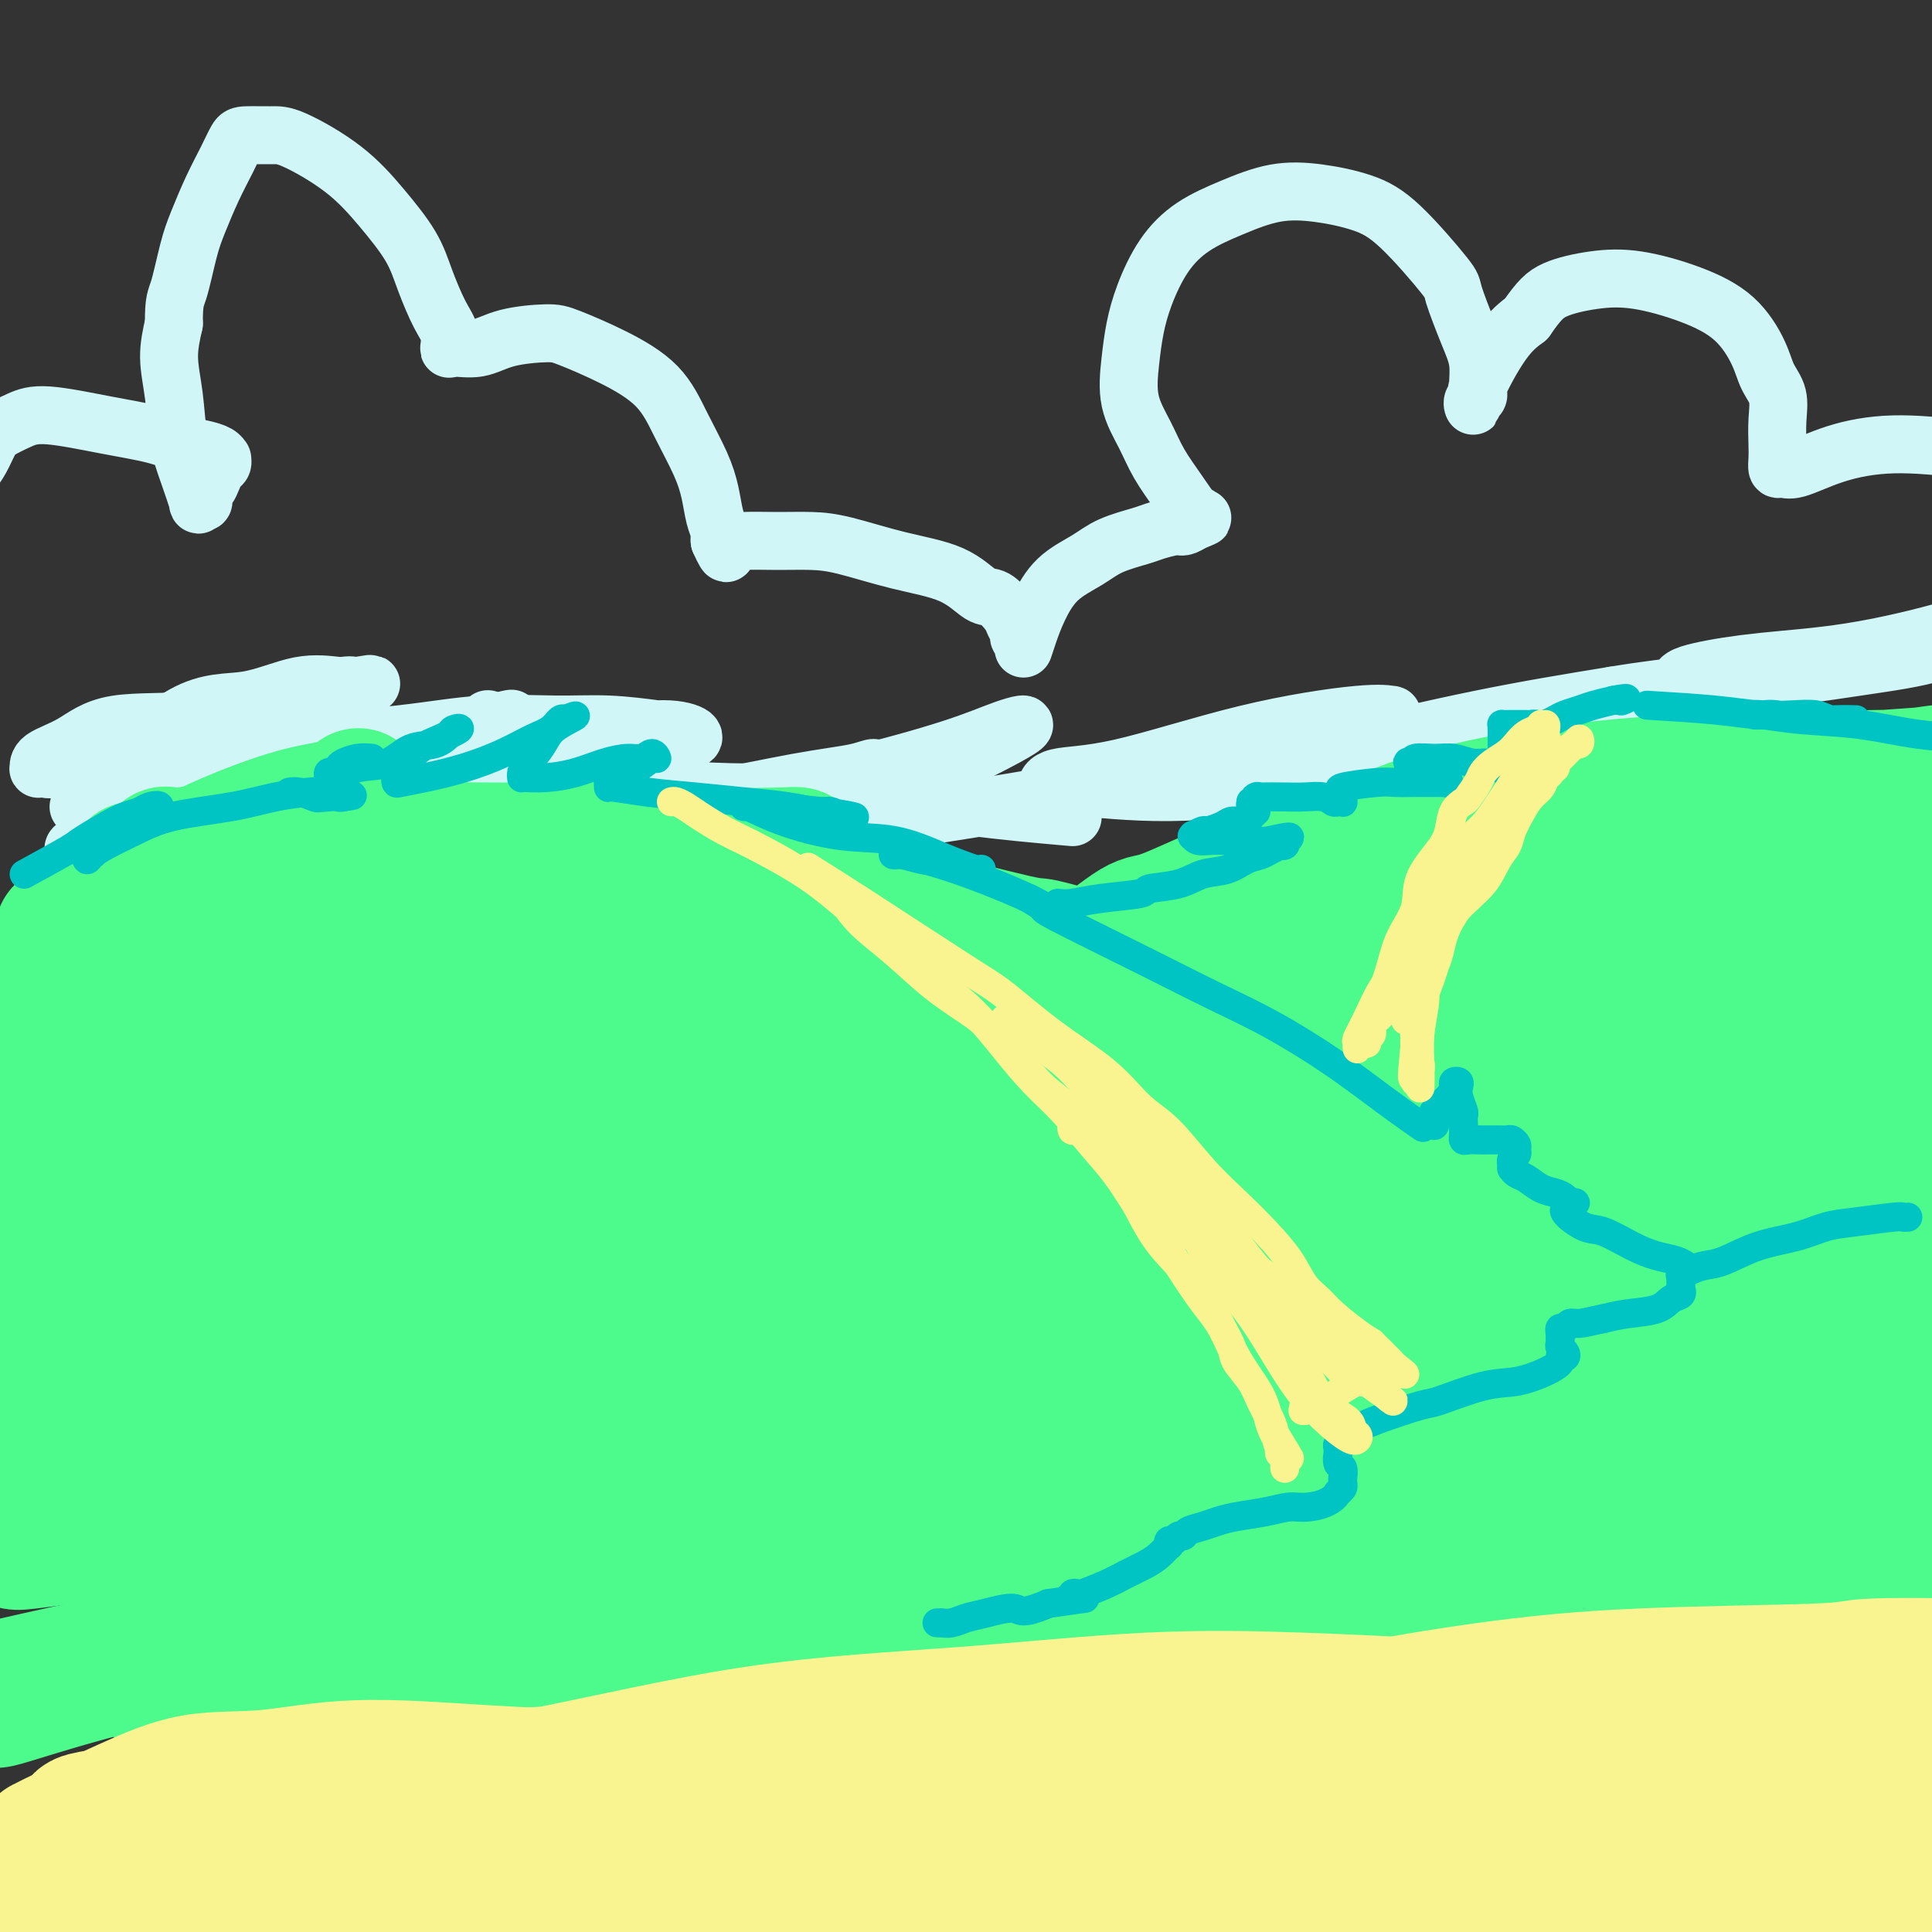 <svg viewBox='0 0 400 400' version='1.1' xmlns='http://www.w3.org/2000/svg' xmlns:xlink='http://www.w3.org/1999/xlink'><rect x="0" y="0" width="400" height="400" fill="#333333" stroke="none"/><g fill='none' stroke='rgb(208,246,247)' stroke-width='12' stroke-linecap='round' stroke-linejoin='round'><path d='M-9,102c0.243,-0.145 0.486,-0.290 1,-1c0.514,-0.710 1.298,-1.986 2,-3c0.702,-1.014 1.322,-1.766 2,-3c0.678,-1.234 1.416,-2.952 2,-4c0.584,-1.048 1.015,-1.428 2,-2c0.985,-0.572 2.524,-1.338 4,-2c1.476,-0.662 2.887,-1.222 6,-1c3.113,0.222 7.926,1.225 12,2c4.074,0.775 7.407,1.322 10,2c2.593,0.678 4.446,1.487 6,2c1.554,0.513 2.810,0.729 4,1c1.190,0.271 2.316,0.597 3,1c0.684,0.403 0.926,0.884 1,1c0.074,0.116 -0.022,-0.134 0,0c0.022,0.134 0.160,0.652 0,1c-0.160,0.348 -0.617,0.527 -1,1c-0.383,0.473 -0.690,1.241 -1,2c-0.310,0.759 -0.623,1.508 -1,2c-0.377,0.492 -0.817,0.725 -1,1c-0.183,0.275 -0.107,0.592 0,1c0.107,0.408 0.246,0.907 0,1c-0.246,0.093 -0.878,-0.219 -1,0c-0.122,0.219 0.264,0.970 0,0c-0.264,-0.970 -1.178,-3.660 -2,-6c-0.822,-2.340 -1.550,-4.328 -2,-7c-0.450,-2.672 -0.621,-6.027 -1,-9c-0.379,-2.973 -0.965,-5.564 -1,-8c-0.035,-2.436 0.483,-4.718 1,-7'/><path d='M36,67c-0.027,-4.886 0.405,-5.100 1,-7c0.595,-1.900 1.353,-5.486 2,-8c0.647,-2.514 1.182,-3.956 2,-6c0.818,-2.044 1.920,-4.691 3,-7c1.080,-2.309 2.138,-4.279 3,-6c0.862,-1.721 1.526,-3.191 2,-4c0.474,-0.809 0.757,-0.957 2,-1c1.243,-0.043 3.446,0.020 5,0c1.554,-0.020 2.460,-0.122 5,1c2.540,1.122 6.714,3.469 10,6c3.286,2.531 5.683,5.247 8,8c2.317,2.753 4.554,5.544 6,8c1.446,2.456 2.100,4.577 3,7c0.900,2.423 2.046,5.148 3,7c0.954,1.852 1.717,2.829 2,4c0.283,1.171 0.085,2.534 0,3c-0.085,0.466 -0.057,0.035 1,0c1.057,-0.035 3.143,0.327 5,0c1.857,-0.327 3.487,-1.343 6,-2c2.513,-0.657 5.911,-0.955 8,-1c2.089,-0.045 2.871,0.163 5,1c2.129,0.837 5.607,2.302 9,4c3.393,1.698 6.702,3.630 9,6c2.298,2.370 3.586,5.178 5,8c1.414,2.822 2.953,5.659 4,8c1.047,2.341 1.601,4.185 2,6c0.399,1.815 0.643,3.600 1,5c0.357,1.400 0.827,2.415 1,3c0.173,0.585 0.049,0.738 0,1c-0.049,0.262 -0.025,0.631 0,1'/><path d='M149,112c2.202,4.950 1.207,1.326 1,0c-0.207,-1.326 0.375,-0.354 1,0c0.625,0.354 1.292,0.090 3,0c1.708,-0.090 4.458,-0.006 7,0c2.542,0.006 4.876,-0.064 7,0c2.124,0.064 4.038,0.263 7,1c2.962,0.737 6.972,2.011 11,3c4.028,0.989 8.073,1.693 11,3c2.927,1.307 4.736,3.219 6,4c1.264,0.781 1.984,0.433 3,1c1.016,0.567 2.329,2.050 3,3c0.671,0.950 0.702,1.368 1,2c0.298,0.632 0.864,1.478 1,2c0.136,0.522 -0.157,0.721 0,1c0.157,0.279 0.765,0.639 1,1c0.235,0.361 0.097,0.722 0,1c-0.097,0.278 -0.154,0.472 0,0c0.154,-0.472 0.520,-1.610 1,-3c0.480,-1.390 1.074,-3.030 2,-5c0.926,-1.970 2.186,-4.268 4,-6c1.814,-1.732 4.184,-2.899 6,-4c1.816,-1.101 3.077,-2.137 5,-3c1.923,-0.863 4.507,-1.555 6,-2c1.493,-0.445 1.895,-0.645 3,-1c1.105,-0.355 2.913,-0.865 4,-1c1.087,-0.135 1.453,0.104 2,0c0.547,-0.104 1.273,-0.552 2,-1'/><path d='M247,108c4.264,-1.800 0.923,-0.300 0,0c-0.923,0.300 0.571,-0.598 1,-1c0.429,-0.402 -0.208,-0.306 -1,-1c-0.792,-0.694 -1.740,-2.179 -3,-4c-1.260,-1.821 -2.833,-3.980 -4,-6c-1.167,-2.020 -1.930,-3.902 -3,-6c-1.070,-2.098 -2.448,-4.412 -3,-7c-0.552,-2.588 -0.279,-5.452 0,-8c0.279,-2.548 0.563,-4.782 1,-7c0.437,-2.218 1.026,-4.419 2,-7c0.974,-2.581 2.332,-5.540 4,-8c1.668,-2.460 3.644,-4.419 6,-6c2.356,-1.581 5.090,-2.782 8,-4c2.910,-1.218 5.996,-2.452 9,-3c3.004,-0.548 5.927,-0.409 9,0c3.073,0.409 6.297,1.087 9,2c2.703,0.913 4.886,2.059 8,5c3.114,2.941 7.160,7.677 9,10c1.840,2.323 1.475,2.233 2,4c0.525,1.767 1.941,5.390 3,8c1.059,2.610 1.762,4.206 2,6c0.238,1.794 0.010,3.784 0,5c-0.010,1.216 0.198,1.656 0,2c-0.198,0.344 -0.803,0.590 -1,1c-0.197,0.410 0.015,0.984 0,1c-0.015,0.016 -0.255,-0.526 0,-1c0.255,-0.474 1.007,-0.880 1,-1c-0.007,-0.120 -0.771,0.045 0,-2c0.771,-2.045 3.077,-6.298 5,-9c1.923,-2.702 3.461,-3.851 5,-5'/><path d='M316,66c2.683,-3.877 3.889,-5.068 6,-6c2.111,-0.932 5.125,-1.604 8,-2c2.875,-0.396 5.609,-0.514 9,0c3.391,0.514 7.438,1.662 11,3c3.562,1.338 6.639,2.867 9,5c2.361,2.133 4.006,4.871 5,7c0.994,2.129 1.338,3.648 2,5c0.662,1.352 1.641,2.538 2,4c0.359,1.462 0.099,3.200 0,5c-0.099,1.800 -0.035,3.662 0,5c0.035,1.338 0.041,2.153 0,3c-0.041,0.847 -0.129,1.725 0,2c0.129,0.275 0.474,-0.054 1,0c0.526,0.054 1.234,0.489 3,0c1.766,-0.489 4.590,-1.902 8,-3c3.410,-1.098 7.407,-1.880 12,-2c4.593,-0.120 9.782,0.421 15,1c5.218,0.579 10.464,1.197 14,2c3.536,0.803 5.360,1.793 8,3c2.640,1.207 6.095,2.633 10,5c3.905,2.367 8.258,5.676 10,7c1.742,1.324 0.871,0.662 0,0'/><path d='M16,191c5.837,-4.293 11.674,-8.586 18,-11c6.326,-2.414 13.142,-2.948 19,-4c5.858,-1.052 10.760,-2.620 15,-4c4.240,-1.380 7.820,-2.570 10,-3c2.180,-0.430 2.962,-0.100 3,0c0.038,0.100 -0.668,-0.028 -3,1c-2.332,1.028 -6.292,3.214 -11,5c-4.708,1.786 -10.166,3.171 -15,5c-4.834,1.829 -9.046,4.101 -13,6c-3.954,1.899 -7.651,3.423 -11,5c-3.349,1.577 -6.349,3.205 -8,4c-1.651,0.795 -1.954,0.756 -2,1c-0.046,0.244 0.164,0.772 0,1c-0.164,0.228 -0.702,0.155 1,-1c1.702,-1.155 5.643,-3.394 12,-7c6.357,-3.606 15.130,-8.580 25,-13c9.870,-4.420 20.836,-8.284 31,-12c10.164,-3.716 19.524,-7.282 25,-9c5.476,-1.718 7.067,-1.588 8,-2c0.933,-0.412 1.209,-1.365 0,0c-1.209,1.365 -3.901,5.047 -11,8c-7.099,2.953 -18.603,5.175 -29,10c-10.397,4.825 -19.687,12.252 -27,18c-7.313,5.748 -12.650,9.818 -18,13c-5.350,3.182 -10.713,5.477 -15,8c-4.287,2.523 -7.500,5.274 -10,7c-2.500,1.726 -4.289,2.426 -5,3c-0.711,0.574 -0.346,1.021 0,1c0.346,-0.021 0.673,-0.511 1,-1'/><path d='M6,220c-9.237,5.673 4.672,-4.645 15,-12c10.328,-7.355 17.076,-11.746 27,-16c9.924,-4.254 23.025,-8.372 35,-12c11.975,-3.628 22.823,-6.767 33,-9c10.177,-2.233 19.681,-3.561 28,-5c8.319,-1.439 15.451,-2.991 21,-4c5.549,-1.009 9.515,-1.477 12,-2c2.485,-0.523 3.488,-1.101 4,-1c0.512,0.101 0.532,0.881 -3,2c-3.532,1.119 -10.616,2.576 -20,6c-9.384,3.424 -21.067,8.816 -32,14c-10.933,5.184 -21.117,10.161 -33,15c-11.883,4.839 -25.465,9.540 -32,11c-6.535,1.460 -6.023,-0.320 -6,-1c0.023,-0.680 -0.442,-0.260 -1,0c-0.558,0.260 -1.208,0.361 4,-2c5.208,-2.361 16.273,-7.184 27,-12c10.727,-4.816 21.114,-9.625 32,-14c10.886,-4.375 22.269,-8.314 32,-11c9.731,-2.686 17.809,-4.117 26,-6c8.191,-1.883 16.493,-4.216 22,-6c5.507,-1.784 8.217,-3.018 11,-4c2.783,-0.982 5.640,-1.710 3,0c-2.640,1.710 -10.776,5.859 -20,10c-9.224,4.141 -19.536,8.275 -29,11c-9.464,2.725 -18.080,4.039 -25,6c-6.920,1.961 -12.143,4.567 -15,6c-2.857,1.433 -3.346,1.694 -4,2c-0.654,0.306 -1.473,0.659 0,0c1.473,-0.659 5.236,-2.329 9,-4'/><path d='M127,182c5.097,-2.023 13.341,-5.080 22,-7c8.659,-1.920 17.735,-2.702 28,-4c10.265,-1.298 21.721,-3.111 33,-5c11.279,-1.889 22.380,-3.855 31,-6c8.620,-2.145 14.757,-4.469 21,-6c6.243,-1.531 12.592,-2.269 17,-3c4.408,-0.731 6.876,-1.455 8,-2c1.124,-0.545 0.903,-0.909 1,-1c0.097,-0.091 0.510,0.093 0,0c-0.510,-0.093 -1.943,-0.462 -7,0c-5.057,0.462 -13.738,1.754 -23,4c-9.262,2.246 -19.105,5.444 -26,7c-6.895,1.556 -10.843,1.469 -13,2c-2.157,0.531 -2.522,1.680 -2,2c0.522,0.320 1.930,-0.188 6,0c4.070,0.188 10.801,1.073 19,1c8.199,-0.073 17.865,-1.103 27,-2c9.135,-0.897 17.739,-1.663 27,-3c9.261,-1.337 19.180,-3.247 27,-5c7.820,-1.753 13.539,-3.349 18,-5c4.461,-1.651 7.662,-3.355 9,-4c1.338,-0.645 0.814,-0.230 1,0c0.186,0.230 1.084,0.276 -1,0c-2.084,-0.276 -7.150,-0.873 -15,0c-7.850,0.873 -18.484,3.216 -27,5c-8.516,1.784 -14.914,3.010 -20,4c-5.086,0.990 -8.860,1.746 -11,2c-2.140,0.254 -2.646,0.006 -3,0c-0.354,-0.006 -0.557,0.229 5,-1c5.557,-1.229 16.873,-3.923 27,-6c10.127,-2.077 19.063,-3.539 28,-5'/><path d='M334,144c14.441,-2.385 20.543,-2.346 28,-3c7.457,-0.654 16.267,-2.001 23,-3c6.733,-0.999 11.388,-1.651 16,-3c4.612,-1.349 9.183,-3.396 13,-5c3.817,-1.604 6.882,-2.766 9,-4c2.118,-1.234 3.289,-2.542 4,-3c0.711,-0.458 0.962,-0.068 1,0c0.038,0.068 -0.137,-0.186 -4,1c-3.863,1.186 -11.413,3.813 -19,6c-7.587,2.187 -15.210,3.934 -22,5c-6.790,1.066 -12.746,1.450 -18,2c-5.254,0.550 -9.804,1.267 -13,2c-3.196,0.733 -5.037,1.484 -4,3c1.037,1.516 4.953,3.798 12,6c7.047,2.202 17.227,4.323 25,6c7.773,1.677 13.139,2.908 20,5c6.861,2.092 15.216,5.044 26,8c10.784,2.956 23.996,5.916 30,7c6.004,1.084 4.799,0.290 6,0c1.201,-0.290 4.806,-0.078 7,0c2.194,0.078 2.975,0.021 3,0c0.025,-0.021 -0.707,-0.006 -1,0c-0.293,0.006 -0.146,0.003 0,0'/><path d='M15,200c0.882,-2.167 1.763,-4.334 3,-6c1.237,-1.666 2.828,-2.831 5,-4c2.172,-1.169 4.924,-2.343 8,-4c3.076,-1.657 6.477,-3.796 9,-5c2.523,-1.204 4.167,-1.471 6,-2c1.833,-0.529 3.854,-1.319 6,-2c2.146,-0.681 4.418,-1.252 6,-2c1.582,-0.748 2.473,-1.672 3,-2c0.527,-0.328 0.691,-0.060 1,0c0.309,0.060 0.765,-0.089 -1,0c-1.765,0.089 -5.751,0.416 -10,1c-4.249,0.584 -8.760,1.425 -13,2c-4.240,0.575 -8.208,0.882 -11,1c-2.792,0.118 -4.406,0.046 -6,0c-1.594,-0.046 -3.167,-0.066 -4,0c-0.833,0.066 -0.928,0.217 -1,0c-0.072,-0.217 -0.123,-0.800 0,-1c0.123,-0.200 0.419,-0.015 0,0c-0.419,0.015 -1.552,-0.141 0,-1c1.552,-0.859 5.789,-2.423 7,-3c1.211,-0.577 -0.604,-0.169 8,-3c8.604,-2.831 27.626,-8.903 39,-12c11.374,-3.097 15.100,-3.219 19,-4c3.900,-0.781 7.973,-2.220 10,-3c2.027,-0.780 2.007,-0.902 2,-1c-0.007,-0.098 -0.002,-0.171 0,0c0.002,0.171 0.001,0.585 0,1'/><path d='M101,150c11.376,-3.050 0.815,0.325 -10,3c-10.815,2.675 -21.883,4.650 -30,6c-8.117,1.350 -13.283,2.074 -18,3c-4.717,0.926 -8.984,2.052 -13,3c-4.016,0.948 -7.782,1.717 -10,2c-2.218,0.283 -2.890,0.081 -3,0c-0.110,-0.081 0.342,-0.039 0,0c-0.342,0.039 -1.476,0.076 0,0c1.476,-0.076 5.563,-0.265 10,-1c4.437,-0.735 9.224,-2.014 14,-3c4.776,-0.986 9.542,-1.677 14,-2c4.458,-0.323 8.607,-0.277 12,0c3.393,0.277 6.029,0.787 8,1c1.971,0.213 3.276,0.130 3,1c-0.276,0.870 -2.133,2.694 -5,4c-2.867,1.306 -6.743,2.094 -11,3c-4.257,0.906 -8.896,1.928 -13,2c-4.104,0.072 -7.674,-0.807 -11,-1c-3.326,-0.193 -6.406,0.300 -9,0c-2.594,-0.300 -4.700,-1.393 -6,-2c-1.300,-0.607 -1.795,-0.727 -2,-1c-0.205,-0.273 -0.121,-0.697 0,-2c0.121,-1.303 0.280,-3.485 0,-4c-0.280,-0.515 -0.998,0.636 2,-2c2.998,-2.636 9.712,-9.060 15,-12c5.288,-2.940 9.149,-2.396 13,-3c3.851,-0.604 7.691,-2.355 11,-3c3.309,-0.645 6.088,-0.184 8,0c1.912,0.184 2.956,0.092 4,0'/><path d='M74,142c5.576,-0.897 1.515,-0.139 0,0c-1.515,0.139 -0.486,-0.343 -3,0c-2.514,0.343 -8.572,1.509 -14,3c-5.428,1.491 -10.225,3.307 -16,4c-5.775,0.693 -12.529,0.263 -17,1c-4.471,0.737 -6.659,2.642 -9,4c-2.341,1.358 -4.835,2.170 -6,3c-1.165,0.830 -1.002,1.677 -1,2c0.002,0.323 -0.159,0.123 0,0c0.159,-0.123 0.636,-0.168 1,0c0.364,0.168 0.613,0.549 4,0c3.387,-0.549 9.911,-2.028 18,-3c8.089,-0.972 17.744,-1.438 27,-2c9.256,-0.562 18.113,-1.219 25,-2c6.887,-0.781 11.802,-1.685 17,-2c5.198,-0.315 10.677,-0.042 15,0c4.323,0.042 7.488,-0.149 11,0c3.512,0.149 7.370,0.637 10,1c2.630,0.363 4.034,0.601 5,1c0.966,0.399 1.496,0.959 2,1c0.504,0.041 0.983,-0.439 0,-1c-0.983,-0.561 -3.429,-1.204 -7,-1c-3.571,0.204 -8.267,1.255 -15,2c-6.733,0.745 -15.502,1.182 -21,2c-5.498,0.818 -7.724,2.015 -9,3c-1.276,0.985 -1.600,1.756 0,2c1.600,0.244 5.125,-0.040 10,0c4.875,0.040 11.101,0.402 17,1c5.899,0.598 11.473,1.430 17,2c5.527,0.570 11.008,0.877 16,1c4.992,0.123 9.496,0.061 14,0'/><path d='M165,164c13.619,0.746 10.668,-0.389 12,-1c1.332,-0.611 6.948,-0.700 10,-1c3.052,-0.300 3.540,-0.813 4,-1c0.460,-0.187 0.893,-0.050 1,0c0.107,0.050 -0.110,0.011 -2,0c-1.890,-0.011 -5.451,0.006 -8,0c-2.549,-0.006 -4.086,-0.035 -5,0c-0.914,0.035 -1.205,0.132 -1,0c0.205,-0.132 0.906,-0.494 3,0c2.094,0.494 5.582,1.844 9,3c3.418,1.156 6.766,2.119 13,3c6.234,0.881 15.352,1.680 19,2c3.648,0.320 1.824,0.160 0,0'/></g>
<g fill='none' stroke='rgb(77,250,140)' stroke-width='28' stroke-linecap='round' stroke-linejoin='round'><path d='M-3,210c6.119,-2.892 12.238,-5.784 19,-9c6.762,-3.216 14.167,-6.757 19,-9c4.833,-2.243 7.095,-3.189 9,-4c1.905,-0.811 3.455,-1.488 5,-2c1.545,-0.512 3.086,-0.860 4,-1c0.914,-0.140 1.202,-0.072 0,1c-1.202,1.072 -3.894,3.149 -7,5c-3.106,1.851 -6.625,3.475 -11,5c-4.375,1.525 -9.605,2.949 -13,4c-3.395,1.051 -4.956,1.728 -6,2c-1.044,0.272 -1.571,0.137 -2,0c-0.429,-0.137 -0.759,-0.278 -1,0c-0.241,0.278 -0.391,0.975 0,0c0.391,-0.975 1.325,-3.622 4,-7c2.675,-3.378 7.093,-7.487 12,-11c4.907,-3.513 10.305,-6.430 16,-9c5.695,-2.570 11.687,-4.792 16,-6c4.313,-1.208 6.949,-1.403 9,-2c2.051,-0.597 3.519,-1.597 4,-2c0.481,-0.403 -0.024,-0.210 0,0c0.024,0.210 0.578,0.435 0,1c-0.578,0.565 -2.287,1.468 -6,3c-3.713,1.532 -9.429,3.691 -15,6c-5.571,2.309 -10.996,4.767 -16,7c-5.004,2.233 -9.587,4.239 -13,6c-3.413,1.761 -5.657,3.276 -7,4c-1.343,0.724 -1.785,0.656 -2,1c-0.215,0.344 -0.204,1.098 0,1c0.204,-0.098 0.602,-1.049 1,-2'/><path d='M16,192c-7.923,3.413 1.270,-1.554 7,-5c5.730,-3.446 7.998,-5.369 12,-7c4.002,-1.631 9.737,-2.969 14,-4c4.263,-1.031 7.053,-1.755 9,-2c1.947,-0.245 3.051,-0.010 4,0c0.949,0.010 1.745,-0.204 2,0c0.255,0.204 -0.029,0.825 -2,1c-1.971,0.175 -5.628,-0.098 -9,0c-3.372,0.098 -6.460,0.567 -9,1c-2.540,0.433 -4.533,0.831 -6,1c-1.467,0.169 -2.410,0.111 -3,0c-0.590,-0.111 -0.828,-0.273 -1,0c-0.172,0.273 -0.279,0.981 1,1c1.279,0.019 3.945,-0.651 9,-1c5.055,-0.349 12.499,-0.378 20,0c7.501,0.378 15.059,1.162 21,2c5.941,0.838 10.266,1.731 14,2c3.734,0.269 6.878,-0.085 10,0c3.122,0.085 6.222,0.611 8,1c1.778,0.389 2.234,0.642 3,1c0.766,0.358 1.843,0.822 2,1c0.157,0.178 -0.605,0.069 -1,0c-0.395,-0.069 -0.423,-0.098 -3,0c-2.577,0.098 -7.703,0.324 -14,0c-6.297,-0.324 -13.765,-1.197 -21,-2c-7.235,-0.803 -14.238,-1.535 -18,-2c-3.762,-0.465 -4.282,-0.664 -5,-1c-0.718,-0.336 -1.634,-0.810 -2,-1c-0.366,-0.190 -0.183,-0.095 0,0'/><path d='M58,178c-9.661,-0.777 -2.815,-0.220 2,0c4.815,0.220 7.597,0.101 13,0c5.403,-0.101 13.425,-0.185 21,0c7.575,0.185 14.703,0.638 21,1c6.297,0.362 11.763,0.632 16,1c4.237,0.368 7.245,0.832 10,1c2.755,0.168 5.256,0.039 7,0c1.744,-0.039 2.731,0.011 3,0c0.269,-0.011 -0.180,-0.083 0,0c0.180,0.083 0.990,0.323 -1,0c-1.990,-0.323 -6.781,-1.207 -14,-2c-7.219,-0.793 -16.865,-1.494 -24,-2c-7.135,-0.506 -11.759,-0.816 -17,-1c-5.241,-0.184 -11.098,-0.243 -15,0c-3.902,0.243 -5.850,0.787 -7,1c-1.150,0.213 -1.503,0.095 -2,0c-0.497,-0.095 -1.138,-0.168 0,0c1.138,0.168 4.054,0.578 9,1c4.946,0.422 11.922,0.855 19,1c7.078,0.145 14.260,0.000 21,0c6.740,-0.000 13.040,0.143 18,0c4.960,-0.143 8.582,-0.573 13,-1c4.418,-0.427 9.634,-0.852 12,-1c2.366,-0.148 1.883,-0.020 2,0c0.117,0.020 0.834,-0.068 -2,0c-2.834,0.068 -9.221,0.292 -18,0c-8.779,-0.292 -19.951,-1.099 -29,-1c-9.049,0.099 -15.975,1.104 -23,2c-7.025,0.896 -14.150,1.685 -20,2c-5.850,0.315 -10.425,0.158 -15,0'/><path d='M58,180c-18.259,0.415 -11.405,-0.046 -11,0c0.405,0.046 -5.639,0.601 -9,1c-3.361,0.399 -4.038,0.642 -5,1c-0.962,0.358 -2.210,0.833 -3,1c-0.790,0.167 -1.121,0.028 -1,0c0.121,-0.028 0.694,0.055 1,0c0.306,-0.055 0.344,-0.250 2,-1c1.656,-0.750 4.928,-2.057 10,-3c5.072,-0.943 11.943,-1.521 19,-2c7.057,-0.479 14.301,-0.857 21,-1c6.699,-0.143 12.853,-0.050 19,0c6.147,0.050 12.288,0.055 17,0c4.712,-0.055 7.997,-0.172 10,0c2.003,0.172 2.724,0.632 4,1c1.276,0.368 3.106,0.645 4,1c0.894,0.355 0.850,0.789 1,1c0.150,0.211 0.494,0.200 -2,0c-2.494,-0.200 -7.825,-0.590 -12,-1c-4.175,-0.410 -7.195,-0.839 -12,-1c-4.805,-0.161 -11.394,-0.055 -18,0c-6.606,0.055 -13.228,0.057 -19,0c-5.772,-0.057 -10.693,-0.173 -15,0c-4.307,0.173 -8.001,0.635 -12,1c-3.999,0.365 -8.304,0.635 -11,1c-2.696,0.365 -3.785,0.827 -5,1c-1.215,0.173 -2.558,0.057 -3,0c-0.442,-0.057 0.015,-0.057 0,0c-0.015,0.057 -0.504,0.169 2,0c2.504,-0.169 8.001,-0.620 15,-1c6.999,-0.380 15.499,-0.690 24,-1'/><path d='M69,178c10.041,-0.297 14.642,-0.038 21,0c6.358,0.038 14.472,-0.145 21,0c6.528,0.145 11.470,0.616 15,1c3.530,0.384 5.649,0.680 8,1c2.351,0.320 4.936,0.665 7,1c2.064,0.335 3.608,0.661 4,1c0.392,0.339 -0.369,0.693 0,1c0.369,0.307 1.868,0.568 -1,0c-2.868,-0.568 -10.103,-1.966 -18,-2c-7.897,-0.034 -16.456,1.294 -28,3c-11.544,1.706 -26.073,3.788 -35,5c-8.927,1.212 -12.253,1.554 -17,2c-4.747,0.446 -10.914,0.995 -16,2c-5.086,1.005 -9.090,2.464 -11,3c-1.910,0.536 -1.725,0.149 -2,0c-0.275,-0.149 -1.011,-0.060 -1,0c0.011,0.060 0.769,0.091 1,0c0.231,-0.091 -0.065,-0.305 3,-1c3.065,-0.695 9.492,-1.872 18,-3c8.508,-1.128 19.097,-2.209 29,-3c9.903,-0.791 19.122,-1.293 29,-2c9.878,-0.707 20.417,-1.619 30,-2c9.583,-0.381 18.211,-0.233 26,0c7.789,0.233 14.738,0.549 20,1c5.262,0.451 8.835,1.035 12,2c3.165,0.965 5.920,2.310 8,3c2.080,0.690 3.483,0.724 4,1c0.517,0.276 0.148,0.793 0,1c-0.148,0.207 -0.074,0.103 0,0'/><path d='M196,193c0.988,1.122 -8.543,0.427 -16,0c-7.457,-0.427 -12.840,-0.586 -19,-1c-6.160,-0.414 -13.096,-1.084 -19,-2c-5.904,-0.916 -10.775,-2.077 -15,-3c-4.225,-0.923 -7.804,-1.606 -11,-2c-3.196,-0.394 -6.008,-0.499 -8,-1c-1.992,-0.501 -3.164,-1.400 -4,-2c-0.836,-0.600 -1.336,-0.902 -2,-1c-0.664,-0.098 -1.493,0.008 -1,0c0.493,-0.008 2.308,-0.129 7,0c4.692,0.129 12.259,0.508 20,1c7.741,0.492 15.654,1.096 23,2c7.346,0.904 14.125,2.106 20,3c5.875,0.894 10.845,1.479 18,3c7.155,1.521 16.496,3.977 21,5c4.504,1.023 4.173,0.614 6,1c1.827,0.386 5.814,1.566 8,2c2.186,0.434 2.571,0.120 3,0c0.429,-0.120 0.903,-0.047 1,0c0.097,0.047 -0.182,0.069 -1,0c-0.818,-0.069 -2.176,-0.227 -4,0c-1.824,0.227 -4.113,0.840 -8,0c-3.887,-0.840 -9.372,-3.132 -15,-5c-5.628,-1.868 -11.400,-3.311 -17,-5c-5.600,-1.689 -11.029,-3.626 -15,-5c-3.971,-1.374 -6.486,-2.187 -9,-3'/><path d='M159,180c-8.806,-3.004 -2.820,-1.515 -1,-1c1.820,0.515 -0.525,0.057 -1,0c-0.475,-0.057 0.921,0.288 3,1c2.079,0.712 4.843,1.791 8,3c3.157,1.209 6.709,2.546 12,4c5.291,1.454 12.321,3.023 17,5c4.679,1.977 7.008,4.362 10,6c2.992,1.638 6.647,2.530 8,3c1.353,0.470 0.406,0.519 2,1c1.594,0.481 5.731,1.394 8,2c2.269,0.606 2.672,0.907 3,1c0.328,0.093 0.583,-0.020 1,0c0.417,0.020 0.998,0.175 1,0c0.002,-0.175 -0.573,-0.678 -1,-1c-0.427,-0.322 -0.706,-0.462 -1,-1c-0.294,-0.538 -0.602,-1.472 -1,-2c-0.398,-0.528 -0.887,-0.648 -1,-1c-0.113,-0.352 0.150,-0.935 0,-1c-0.150,-0.065 -0.712,0.390 1,-1c1.712,-1.390 5.700,-4.624 8,-6c2.300,-1.376 2.913,-0.893 6,-2c3.087,-1.107 8.647,-3.805 14,-6c5.353,-2.195 10.499,-3.886 16,-5c5.501,-1.114 11.356,-1.650 20,-3c8.644,-1.350 20.076,-3.514 30,-5c9.924,-1.486 18.341,-2.295 26,-3c7.659,-0.705 14.562,-1.305 21,-2c6.438,-0.695 12.411,-1.484 16,-2c3.589,-0.516 4.795,-0.758 6,-1'/><path d='M390,163c19.795,-2.867 9.783,-2.036 7,-2c-2.783,0.036 1.663,-0.724 4,-1c2.337,-0.276 2.563,-0.068 3,0c0.437,0.068 1.084,-0.002 1,0c-0.084,0.002 -0.899,0.078 0,0c0.899,-0.078 3.510,-0.308 -1,0c-4.510,0.308 -16.142,1.154 -28,2c-11.858,0.846 -23.941,1.693 -32,2c-8.059,0.307 -12.093,0.076 -14,0c-1.907,-0.076 -1.686,0.004 -2,0c-0.314,-0.004 -1.165,-0.092 0,0c1.165,0.092 4.344,0.365 11,0c6.656,-0.365 16.789,-1.366 26,-2c9.211,-0.634 17.499,-0.899 23,-1c5.501,-0.101 8.216,-0.037 12,0c3.784,0.037 8.636,0.048 14,0c5.364,-0.048 11.241,-0.157 16,0c4.759,0.157 8.402,0.578 11,1c2.598,0.422 4.152,0.846 5,1c0.848,0.154 0.989,0.037 1,0c0.011,-0.037 -0.108,0.004 0,0c0.108,-0.004 0.443,-0.053 -1,0c-1.443,0.053 -4.665,0.210 -9,0c-4.335,-0.210 -9.785,-0.785 -15,-1c-5.215,-0.215 -10.196,-0.069 -15,0c-4.804,0.069 -9.431,0.060 -16,1c-6.569,0.940 -15.080,2.829 -25,5c-9.920,2.171 -21.248,4.623 -30,7c-8.752,2.377 -14.929,4.679 -21,7c-6.071,2.321 -12.035,4.660 -18,7'/><path d='M297,189c-8.976,3.077 -11.917,3.770 -16,5c-4.083,1.230 -9.308,2.999 -14,5c-4.692,2.001 -8.851,4.235 -13,6c-4.149,1.765 -8.286,3.060 -11,4c-2.714,0.940 -4.004,1.526 -5,2c-0.996,0.474 -1.700,0.837 -2,1c-0.300,0.163 -0.198,0.125 0,0c0.198,-0.125 0.491,-0.339 1,-1c0.509,-0.661 1.233,-1.771 2,-3c0.767,-1.229 1.576,-2.579 3,-4c1.424,-1.421 3.464,-2.915 5,-4c1.536,-1.085 2.570,-1.763 4,-3c1.430,-1.237 3.256,-3.034 5,-5c1.744,-1.966 3.405,-4.101 6,-6c2.595,-1.899 6.124,-3.560 11,-6c4.876,-2.440 11.098,-5.658 17,-8c5.902,-2.342 11.483,-3.808 17,-5c5.517,-1.192 10.969,-2.110 18,-3c7.031,-0.890 15.639,-1.752 24,-2c8.361,-0.248 16.474,0.118 24,1c7.526,0.882 14.466,2.281 18,3c3.534,0.719 3.663,0.759 7,1c3.337,0.241 9.882,0.684 14,1c4.118,0.316 5.810,0.505 8,1c2.190,0.495 4.879,1.295 7,2c2.121,0.705 3.673,1.316 5,2c1.327,0.684 2.428,1.441 3,2c0.572,0.559 0.616,0.920 1,1c0.384,0.080 1.110,-0.120 1,0c-0.110,0.120 -1.055,0.560 -2,1'/><path d='M435,177c0.752,0.999 -4.869,-0.505 -12,-1c-7.131,-0.495 -15.773,0.018 -18,0c-2.227,-0.018 1.960,-0.567 -10,0c-11.960,0.567 -40.069,2.249 -56,4c-15.931,1.751 -19.686,3.570 -27,6c-7.314,2.430 -18.187,5.470 -27,8c-8.813,2.530 -15.564,4.548 -21,6c-5.436,1.452 -9.556,2.338 -13,3c-3.444,0.662 -6.213,1.101 -9,2c-2.787,0.899 -5.593,2.257 -7,3c-1.407,0.743 -1.417,0.870 -2,1c-0.583,0.130 -1.740,0.262 -2,0c-0.260,-0.262 0.377,-0.917 4,-3c3.623,-2.083 10.231,-5.595 17,-9c6.769,-3.405 13.699,-6.702 21,-10c7.301,-3.298 14.973,-6.598 21,-9c6.027,-2.402 10.408,-3.906 20,-5c9.592,-1.094 24.395,-1.779 31,-2c6.605,-0.221 5.013,0.021 8,0c2.987,-0.021 10.553,-0.305 16,0c5.447,0.305 8.774,1.198 12,2c3.226,0.802 6.352,1.511 9,2c2.648,0.489 4.820,0.758 6,1c1.180,0.242 1.369,0.457 2,1c0.631,0.543 1.705,1.414 2,2c0.295,0.586 -0.190,0.889 0,1c0.190,0.111 1.054,0.032 0,0c-1.054,-0.032 -4.027,-0.016 -7,0'/><path d='M393,180c-3.963,0.820 -10.371,2.369 -18,3c-7.629,0.631 -16.481,0.345 -24,1c-7.519,0.655 -13.707,2.253 -22,4c-8.293,1.747 -18.690,3.644 -26,5c-7.310,1.356 -11.531,2.172 -17,3c-5.469,0.828 -12.185,1.670 -18,3c-5.815,1.330 -10.728,3.149 -13,4c-2.272,0.851 -1.902,0.733 -2,1c-0.098,0.267 -0.664,0.918 2,1c2.664,0.082 8.557,-0.406 17,0c8.443,0.406 19.437,1.706 29,3c9.563,1.294 17.695,2.580 24,4c6.305,1.420 10.781,2.972 15,4c4.219,1.028 8.180,1.532 11,2c2.820,0.468 4.499,0.899 5,1c0.501,0.101 -0.177,-0.127 0,0c0.177,0.127 1.207,0.608 -4,-1c-5.207,-1.608 -16.652,-5.306 -26,-8c-9.348,-2.694 -16.601,-4.383 -28,-5c-11.399,-0.617 -26.945,-0.162 -48,0c-21.055,0.162 -47.620,0.033 -65,0c-17.380,-0.033 -25.575,0.032 -35,0c-9.425,-0.032 -20.081,-0.162 -31,0c-10.919,0.162 -22.100,0.614 -32,1c-9.900,0.386 -18.520,0.706 -26,1c-7.480,0.294 -13.819,0.563 -19,1c-5.181,0.437 -9.202,1.041 -12,1c-2.798,-0.041 -4.371,-0.726 -5,-1c-0.629,-0.274 -0.315,-0.137 0,0'/><path d='M25,208c-42.588,0.814 -12.559,1.348 7,2c19.559,0.652 28.647,1.423 41,2c12.353,0.577 27.970,0.959 44,1c16.030,0.041 32.473,-0.259 45,0c12.527,0.259 21.137,1.077 32,2c10.863,0.923 23.978,1.951 37,3c13.022,1.049 25.952,2.120 38,3c12.048,0.880 23.215,1.568 32,2c8.785,0.432 15.188,0.608 20,1c4.812,0.392 8.032,0.999 10,1c1.968,0.001 2.683,-0.604 2,-1c-0.683,-0.396 -2.766,-0.582 -12,-3c-9.234,-2.418 -25.619,-7.068 -38,-9c-12.381,-1.932 -20.757,-1.146 -34,0c-13.243,1.146 -31.354,2.650 -50,4c-18.646,1.350 -37.829,2.544 -61,5c-23.171,2.456 -50.331,6.175 -66,8c-15.669,1.825 -19.846,1.757 -24,2c-4.154,0.243 -8.284,0.797 -13,1c-4.716,0.203 -10.017,0.055 -13,0c-2.983,-0.055 -3.647,-0.018 -4,0c-0.353,0.018 -0.394,0.015 0,0c0.394,-0.015 1.224,-0.044 3,0c1.776,0.044 4.499,0.160 14,-1c9.501,-1.160 25.781,-3.597 42,-6c16.219,-2.403 32.376,-4.771 48,-7c15.624,-2.229 30.714,-4.319 57,-7c26.286,-2.681 63.769,-5.953 89,-8c25.231,-2.047 38.209,-2.871 52,-4c13.791,-1.129 28.396,-2.565 43,-4'/><path d='M366,195c31.045,-2.665 16.656,-1.329 12,-1c-4.656,0.329 0.421,-0.350 3,-1c2.579,-0.650 2.659,-1.270 -5,-1c-7.659,0.270 -23.057,1.431 -36,2c-12.943,0.569 -23.432,0.547 -35,2c-11.568,1.453 -24.215,4.381 -41,8c-16.785,3.619 -37.709,7.930 -59,13c-21.291,5.070 -42.951,10.900 -71,17c-28.049,6.100 -62.487,12.470 -89,15c-26.513,2.530 -45.100,1.220 -53,1c-7.900,-0.220 -5.114,0.652 -4,1c1.114,0.348 0.557,0.174 0,0'/><path d='M6,230c6.199,-2.848 12.397,-5.697 26,-10c13.603,-4.303 34.610,-10.061 59,-13c24.390,-2.939 52.165,-3.061 73,-3c20.835,0.061 34.732,0.304 52,1c17.268,0.696 37.908,1.843 58,5c20.092,3.157 39.636,8.323 56,11c16.364,2.677 29.547,2.865 46,3c16.453,0.135 36.177,0.216 48,0c11.823,-0.216 15.745,-0.728 18,-1c2.255,-0.272 2.842,-0.302 4,-1c1.158,-0.698 2.886,-2.062 3,-4c0.114,-1.938 -1.387,-4.449 -7,-7c-5.613,-2.551 -15.337,-5.141 -27,-7c-11.663,-1.859 -25.266,-2.986 -39,-3c-13.734,-0.014 -27.599,1.085 -41,2c-13.401,0.915 -26.337,1.644 -43,4c-16.663,2.356 -37.054,6.338 -59,11c-21.946,4.662 -45.447,10.005 -78,17c-32.553,6.995 -74.157,15.643 -101,21c-26.843,5.357 -38.924,7.422 -47,9c-8.076,1.578 -12.148,2.668 -13,3c-0.852,0.332 1.516,-0.095 2,0c0.484,0.095 -0.915,0.712 1,0c1.915,-0.712 7.143,-2.751 15,-5c7.857,-2.249 18.343,-4.706 32,-7c13.657,-2.294 30.485,-4.425 49,-7c18.515,-2.575 38.719,-5.593 59,-8c20.281,-2.407 40.641,-4.204 61,-6'/><path d='M213,235c39.618,-3.606 54.164,-2.122 73,-1c18.836,1.122 41.960,1.881 68,1c26.040,-0.881 54.994,-3.400 72,-4c17.006,-0.600 22.065,0.721 27,1c4.935,0.279 9.748,-0.484 11,-1c1.252,-0.516 -1.057,-0.786 -1,-1c0.057,-0.214 2.481,-0.372 -4,-2c-6.481,-1.628 -21.869,-4.728 -35,-6c-13.131,-1.272 -24.007,-0.717 -34,0c-9.993,0.717 -19.102,1.597 -31,3c-11.898,1.403 -26.585,3.329 -42,5c-15.415,1.671 -31.559,3.086 -48,6c-16.441,2.914 -33.181,7.327 -52,12c-18.819,4.673 -39.718,9.606 -58,13c-18.282,3.394 -33.948,5.250 -51,8c-17.052,2.750 -35.492,6.396 -47,8c-11.508,1.604 -16.086,1.166 -19,1c-2.914,-0.166 -4.166,-0.062 -5,0c-0.834,0.062 -1.251,0.081 -2,0c-0.749,-0.081 -1.830,-0.261 -2,0c-0.170,0.261 0.572,0.964 1,1c0.428,0.036 0.542,-0.596 0,0c-0.542,0.596 -1.740,2.421 3,3c4.740,0.579 15.416,-0.086 28,-2c12.584,-1.914 27.074,-5.077 44,-8c16.926,-2.923 36.287,-5.606 55,-9c18.713,-3.394 36.779,-7.497 57,-12c20.221,-4.503 42.598,-9.405 64,-13c21.402,-3.595 41.829,-5.884 58,-8c16.171,-2.116 28.085,-4.058 40,-6'/><path d='M383,224c21.700,-4.201 26.950,-7.704 30,-9c3.050,-1.296 3.901,-0.385 4,0c0.099,0.385 -0.555,0.245 -1,0c-0.445,-0.245 -0.682,-0.594 -5,0c-4.318,0.594 -12.718,2.130 -24,4c-11.282,1.870 -25.448,4.073 -41,6c-15.552,1.927 -32.490,3.579 -50,6c-17.510,2.421 -35.590,5.612 -57,10c-21.410,4.388 -46.148,9.973 -68,14c-21.852,4.027 -40.819,6.496 -66,11c-25.181,4.504 -56.578,11.042 -74,14c-17.422,2.958 -20.870,2.334 -22,2c-1.130,-0.334 0.058,-0.378 -2,0c-2.058,0.378 -7.363,1.180 2,-1c9.363,-2.180 33.395,-7.340 45,-10c11.605,-2.660 10.782,-2.818 25,-4c14.218,-1.182 43.477,-3.386 56,-4c12.523,-0.614 8.312,0.362 26,-1c17.688,-1.362 57.276,-5.060 85,-7c27.724,-1.940 43.584,-2.120 60,-2c16.416,0.120 33.387,0.541 52,-1c18.613,-1.541 38.867,-5.045 50,-6c11.133,-0.955 13.144,0.637 15,1c1.856,0.363 3.558,-0.505 5,-1c1.442,-0.495 2.624,-0.617 4,-1c1.376,-0.383 2.947,-1.026 -3,-2c-5.947,-0.974 -19.414,-2.278 -32,-3c-12.586,-0.722 -24.293,-0.861 -36,-1'/><path d='M361,239c-18.714,-0.697 -30.001,0.562 -44,2c-13.999,1.438 -30.712,3.057 -49,5c-18.288,1.943 -38.152,4.212 -56,7c-17.848,2.788 -33.679,6.096 -59,11c-25.321,4.904 -60.131,11.405 -81,15c-20.869,3.595 -27.797,4.283 -34,5c-6.203,0.717 -11.681,1.461 -15,2c-3.319,0.539 -4.479,0.873 -5,1c-0.521,0.127 -0.403,0.047 0,0c0.403,-0.047 1.090,-0.059 1,0c-0.090,0.059 -0.956,0.190 6,0c6.956,-0.190 21.736,-0.702 36,-2c14.264,-1.298 28.012,-3.383 42,-4c13.988,-0.617 28.216,0.232 43,-1c14.784,-1.232 30.125,-4.546 48,-6c17.875,-1.454 38.284,-1.049 59,0c20.716,1.049 41.740,2.743 65,3c23.260,0.257 48.756,-0.924 67,-1c18.244,-0.076 29.235,0.952 33,1c3.765,0.048 0.303,-0.883 0,-1c-0.303,-0.117 2.553,0.579 1,0c-1.553,-0.579 -7.514,-2.434 -16,-4c-8.486,-1.566 -19.497,-2.843 -33,-2c-13.503,0.843 -29.500,3.806 -44,6c-14.500,2.194 -27.504,3.620 -39,5c-11.496,1.380 -21.484,2.715 -33,4c-11.516,1.285 -24.561,2.520 -41,5c-16.439,2.480 -36.272,6.206 -54,9c-17.728,2.794 -33.351,4.655 -50,7c-16.649,2.345 -34.325,5.172 -52,8'/><path d='M57,314c-50.772,6.613 -21.203,1.144 -13,-1c8.203,-2.144 -4.961,-0.964 -12,-1c-7.039,-0.036 -7.953,-1.288 -9,-2c-1.047,-0.712 -2.228,-0.882 -3,-1c-0.772,-0.118 -1.136,-0.183 -1,0c0.136,0.183 0.773,0.614 1,1c0.227,0.386 0.044,0.726 0,1c-0.044,0.274 0.053,0.483 0,1c-0.053,0.517 -0.254,1.343 0,2c0.254,0.657 0.964,1.147 1,2c0.036,0.853 -0.600,2.069 5,2c5.600,-0.069 17.436,-1.425 30,-4c12.564,-2.575 25.854,-6.371 46,-10c20.146,-3.629 47.147,-7.092 56,-8c8.853,-0.908 -0.444,0.739 26,-3c26.444,-3.739 88.628,-12.864 116,-17c27.372,-4.136 19.934,-3.283 26,-4c6.066,-0.717 25.638,-3.003 38,-5c12.362,-1.997 17.515,-3.705 22,-5c4.485,-1.295 8.304,-2.178 10,-3c1.696,-0.822 1.271,-1.584 1,-2c-0.271,-0.416 -0.386,-0.487 -5,0c-4.614,0.487 -13.726,1.533 -26,3c-12.274,1.467 -27.708,3.355 -43,6c-15.292,2.645 -30.440,6.049 -48,9c-17.560,2.951 -37.532,5.451 -56,8c-18.468,2.549 -35.434,5.148 -62,10c-26.566,4.852 -62.733,11.958 -85,16c-22.267,4.042 -30.633,5.021 -39,6'/><path d='M33,315c-48.409,7.851 -24.430,2.980 -19,1c5.430,-1.980 -7.688,-1.068 -13,-1c-5.312,0.068 -2.819,-0.707 -2,-1c0.819,-0.293 -0.035,-0.102 0,0c0.035,0.102 0.960,0.116 2,0c1.040,-0.116 2.194,-0.362 8,-1c5.806,-0.638 16.264,-1.669 26,-3c9.736,-1.331 18.748,-2.964 29,-5c10.252,-2.036 21.742,-4.476 35,-6c13.258,-1.524 28.285,-2.131 42,-3c13.715,-0.869 26.119,-1.998 44,-3c17.881,-1.002 41.238,-1.876 50,-2c8.762,-0.124 2.929,0.503 25,1c22.071,0.497 72.045,0.864 93,1c20.955,0.136 12.892,0.042 18,0c5.108,-0.042 23.388,-0.033 32,0c8.612,0.033 7.557,0.089 7,0c-0.557,-0.089 -0.617,-0.325 0,0c0.617,0.325 1.910,1.211 -2,0c-3.910,-1.211 -13.022,-4.517 -24,-5c-10.978,-0.483 -23.821,1.858 -38,3c-14.179,1.142 -29.694,1.085 -47,2c-17.306,0.915 -36.401,2.802 -58,6c-21.599,3.198 -45.700,7.707 -68,12c-22.300,4.293 -42.800,8.369 -68,14c-25.200,5.631 -55.100,12.815 -85,20'/><path d='M20,345c-40.018,8.701 -29.561,7.453 -25,7c4.561,-0.453 3.228,-0.110 3,0c-0.228,0.110 0.649,-0.014 1,0c0.351,0.014 0.175,0.164 4,-1c3.825,-1.164 11.651,-3.642 21,-6c9.349,-2.358 20.219,-4.595 33,-7c12.781,-2.405 27.471,-4.978 44,-7c16.529,-2.022 34.896,-3.495 53,-5c18.104,-1.505 35.943,-3.043 56,-4c20.057,-0.957 42.331,-1.332 64,-1c21.669,0.332 42.733,1.372 60,2c17.267,0.628 30.738,0.845 47,1c16.262,0.155 35.316,0.248 46,0c10.684,-0.248 13.000,-0.835 15,-1c2.000,-0.165 3.685,0.094 4,0c0.315,-0.094 -0.741,-0.539 -9,-1c-8.259,-0.461 -23.723,-0.938 -38,-1c-14.277,-0.062 -27.369,0.292 -41,1c-13.631,0.708 -27.800,1.769 -44,3c-16.200,1.231 -34.430,2.631 -52,4c-17.570,1.369 -34.482,2.708 -51,5c-16.518,2.292 -32.644,5.536 -50,8c-17.356,2.464 -35.941,4.149 -45,5c-9.059,0.851 -8.591,0.869 -20,2c-11.409,1.131 -34.694,3.375 -44,4c-9.306,0.625 -4.635,-0.368 -4,-1c0.635,-0.632 -2.768,-0.901 -5,-1c-2.232,-0.099 -3.293,-0.027 -4,0c-0.707,0.027 -1.059,0.008 -1,0c0.059,-0.008 0.530,-0.004 1,0'/><path d='M39,351c-6.868,-0.284 4.461,-1.995 16,-4c11.539,-2.005 23.287,-4.306 36,-7c12.713,-2.694 26.393,-5.782 42,-8c15.607,-2.218 33.143,-3.567 51,-5c17.857,-1.433 36.034,-2.950 56,-4c19.966,-1.050 41.721,-1.632 60,-2c18.279,-0.368 33.081,-0.521 52,0c18.919,0.521 41.954,1.717 55,2c13.046,0.283 16.104,-0.349 20,-1c3.896,-0.651 8.630,-1.323 13,-2c4.370,-0.677 8.375,-1.359 10,-2c1.625,-0.641 0.869,-1.242 1,-2c0.131,-0.758 1.150,-1.674 -4,-3c-5.150,-1.326 -16.469,-3.063 -28,-4c-11.531,-0.937 -23.275,-1.072 -36,0c-12.725,1.072 -26.432,3.353 -39,5c-12.568,1.647 -23.997,2.660 -38,4c-14.003,1.340 -30.582,3.006 -46,5c-15.418,1.994 -29.676,4.314 -56,8c-26.324,3.686 -64.713,8.736 -82,11c-17.287,2.264 -13.473,1.741 -26,2c-12.527,0.259 -41.396,1.298 -55,2c-13.604,0.702 -11.944,1.065 -11,1c0.944,-0.065 1.171,-0.560 1,-1c-0.171,-0.440 -0.741,-0.825 2,-2c2.741,-1.175 8.792,-3.141 18,-6c9.208,-2.859 21.571,-6.612 35,-9c13.429,-2.388 27.923,-3.412 42,-4c14.077,-0.588 27.736,-0.739 41,-1c13.264,-0.261 26.132,-0.630 39,-1'/><path d='M208,323c25.998,-1.260 29.991,-1.410 37,-1c7.009,0.410 17.032,1.380 23,2c5.968,0.620 7.879,0.890 9,1c1.121,0.110 1.452,0.061 1,0c-0.452,-0.061 -1.687,-0.133 -2,0c-0.313,0.133 0.296,0.472 -8,0c-8.296,-0.472 -25.498,-1.754 -41,-2c-15.502,-0.246 -29.304,0.546 -44,1c-14.696,0.454 -30.287,0.572 -44,1c-13.713,0.428 -25.548,1.166 -39,2c-13.452,0.834 -28.522,1.765 -37,2c-8.478,0.235 -10.364,-0.226 -14,-1c-3.636,-0.774 -9.020,-1.862 -14,-3c-4.980,-1.138 -9.555,-2.326 -13,-4c-3.445,-1.674 -5.759,-3.833 -7,-5c-1.241,-1.167 -1.408,-1.343 -2,-2c-0.592,-0.657 -1.608,-1.794 -2,-2c-0.392,-0.206 -0.161,0.520 0,0c0.161,-0.520 0.252,-2.286 0,-4c-0.252,-1.714 -0.847,-3.377 -1,-5c-0.153,-1.623 0.135,-3.205 0,-5c-0.135,-1.795 -0.694,-3.803 -1,-5c-0.306,-1.197 -0.361,-1.582 0,-2c0.361,-0.418 1.136,-0.868 2,-1c0.864,-0.132 1.817,0.056 5,0c3.183,-0.056 8.596,-0.355 18,-2c9.404,-1.645 22.799,-4.637 35,-6c12.201,-1.363 23.208,-1.098 32,-1c8.792,0.098 15.369,0.028 18,0c2.631,-0.028 1.315,-0.014 0,0'/></g>
<g fill='none' stroke='rgb(249,244,144)' stroke-width='28' stroke-linecap='round' stroke-linejoin='round'><path d='M14,386c6.650,-1.580 13.300,-3.160 22,-5c8.700,-1.840 19.452,-3.940 32,-6c12.548,-2.060 26.894,-4.080 42,-7c15.106,-2.920 30.974,-6.741 46,-9c15.026,-2.259 29.212,-2.956 43,-4c13.788,-1.044 27.178,-2.433 39,-3c11.822,-0.567 22.077,-0.310 31,0c8.923,0.310 16.513,0.674 22,1c5.487,0.326 8.869,0.616 11,1c2.131,0.384 3.009,0.864 4,1c0.991,0.136 2.095,-0.071 0,0c-2.095,0.071 -7.388,0.421 -17,1c-9.612,0.579 -23.544,1.388 -49,4c-25.456,2.612 -62.437,7.028 -98,12c-35.563,4.972 -69.708,10.499 -92,14c-22.292,3.501 -32.732,4.977 -37,6c-4.268,1.023 -2.366,1.595 -2,2c0.366,0.405 -0.806,0.644 -2,1c-1.194,0.356 -2.409,0.830 -3,1c-0.591,0.170 -0.556,0.037 -1,0c-0.444,-0.037 -1.367,0.022 1,-2c2.367,-2.022 8.024,-6.126 15,-10c6.976,-3.874 15.272,-7.518 27,-10c11.728,-2.482 26.888,-3.803 42,-5c15.112,-1.197 30.174,-2.269 45,-3c14.826,-0.731 29.415,-1.120 45,-1c15.585,0.120 32.167,0.749 48,1c15.833,0.251 30.916,0.126 46,0'/><path d='M274,366c22.617,0.261 32.161,0.415 43,1c10.839,0.585 22.975,1.602 33,2c10.025,0.398 17.940,0.175 25,0c7.060,-0.175 13.265,-0.304 18,-1c4.735,-0.696 8.000,-1.960 11,-2c3.000,-0.040 5.733,1.145 -2,0c-7.733,-1.145 -25.934,-4.620 -37,-6c-11.066,-1.380 -14.998,-0.665 -25,0c-10.002,0.665 -26.074,1.280 -40,3c-13.926,1.720 -25.704,4.545 -43,8c-17.296,3.455 -40.108,7.538 -61,11c-20.892,3.462 -39.864,6.302 -64,11c-24.136,4.698 -53.436,11.255 -72,15c-18.564,3.745 -26.393,4.678 -29,5c-2.607,0.322 0.006,0.033 1,0c0.994,-0.033 0.369,0.190 1,0c0.631,-0.190 2.520,-0.791 7,-2c4.480,-1.209 11.553,-3.024 22,-5c10.447,-1.976 24.268,-4.113 39,-6c14.732,-1.887 30.375,-3.525 45,-5c14.625,-1.475 28.234,-2.786 44,-4c15.766,-1.214 33.690,-2.331 51,-4c17.310,-1.669 34.004,-3.889 51,-6c16.996,-2.111 34.292,-4.111 47,-5c12.708,-0.889 20.827,-0.665 32,-2c11.173,-1.335 25.400,-4.228 33,-6c7.600,-1.772 8.573,-2.423 10,-3c1.427,-0.577 3.307,-1.078 5,-2c1.693,-0.922 3.198,-2.263 4,-3c0.802,-0.737 0.901,-0.868 1,-1'/><path d='M424,359c3.373,-1.368 1.807,-0.289 -2,-1c-3.807,-0.711 -9.854,-3.214 -17,-5c-7.146,-1.786 -15.392,-2.856 -27,-3c-11.608,-0.144 -26.580,0.637 -40,2c-13.420,1.363 -25.290,3.307 -36,5c-10.710,1.693 -20.259,3.136 -28,5c-7.741,1.864 -13.672,4.150 -19,5c-5.328,0.850 -10.052,0.263 -12,0c-1.948,-0.263 -1.120,-0.202 -1,0c0.120,0.202 -0.468,0.545 1,0c1.468,-0.545 4.993,-1.977 10,-4c5.007,-2.023 11.495,-4.637 21,-7c9.505,-2.363 22.027,-4.476 33,-6c10.973,-1.524 20.397,-2.458 33,-3c12.603,-0.542 28.384,-0.693 36,-1c7.616,-0.307 7.066,-0.772 11,-1c3.934,-0.228 12.353,-0.219 18,0c5.647,0.219 8.522,0.647 12,1c3.478,0.353 7.559,0.630 10,1c2.441,0.370 3.242,0.832 4,1c0.758,0.168 1.473,0.042 2,0c0.527,-0.042 0.868,0.001 0,0c-0.868,-0.001 -2.943,-0.047 -8,0c-5.057,0.047 -13.094,0.186 -23,1c-9.906,0.814 -21.680,2.303 -34,4c-12.320,1.697 -25.184,3.601 -37,7c-11.816,3.399 -22.583,8.292 -31,11c-8.417,2.708 -14.483,3.231 -19,5c-4.517,1.769 -7.485,4.784 -10,6c-2.515,1.216 -4.576,0.633 -4,1c0.576,0.367 3.788,1.683 7,3'/><path d='M274,386c6.675,1.036 19.862,2.127 31,3c11.138,0.873 20.228,1.527 30,2c9.772,0.473 20.226,0.764 29,1c8.774,0.236 15.867,0.417 23,1c7.133,0.583 14.305,1.569 18,2c3.695,0.431 3.914,0.308 7,0c3.086,-0.308 9.039,-0.802 11,-1c1.961,-0.198 -0.069,-0.101 -6,-1c-5.931,-0.899 -15.761,-2.795 -27,-4c-11.239,-1.205 -23.885,-1.719 -39,-2c-15.115,-0.281 -32.698,-0.327 -46,0c-13.302,0.327 -22.324,1.028 -33,3c-10.676,1.972 -23.008,5.214 -38,8c-14.992,2.786 -32.644,5.116 -47,6c-14.356,0.884 -25.416,0.321 -48,2c-22.584,1.679 -56.691,5.601 -72,7c-15.309,1.399 -11.821,0.277 -13,0c-1.179,-0.277 -7.026,0.292 -11,0c-3.974,-0.292 -6.074,-1.445 -9,-2c-2.926,-0.555 -6.679,-0.512 -9,-1c-2.321,-0.488 -3.210,-1.508 -4,-2c-0.790,-0.492 -1.480,-0.456 -2,-1c-0.520,-0.544 -0.871,-1.668 -1,-2c-0.129,-0.332 -0.038,0.129 0,0c0.038,-0.129 0.021,-0.849 0,-1c-0.021,-0.151 -0.047,0.266 0,0c0.047,-0.266 0.167,-1.216 0,-2c-0.167,-0.784 -0.622,-1.403 -1,-2c-0.378,-0.597 -0.679,-1.170 -1,-2c-0.321,-0.830 -0.660,-1.915 -1,-3'/><path d='M15,395c-1.034,-2.085 -2.121,-2.299 -3,-3c-0.879,-0.701 -1.552,-1.891 -2,-3c-0.448,-1.109 -0.671,-2.139 -1,-3c-0.329,-0.861 -0.763,-1.554 -1,-2c-0.237,-0.446 -0.278,-0.645 0,-1c0.278,-0.355 0.875,-0.866 1,-1c0.125,-0.134 -0.222,0.110 0,0c0.222,-0.110 1.013,-0.574 4,-2c2.987,-1.426 8.170,-3.815 13,-6c4.830,-2.185 9.309,-4.165 14,-5c4.691,-0.835 9.596,-0.525 15,-1c5.404,-0.475 11.307,-1.735 19,-2c7.693,-0.265 17.175,0.464 26,1c8.825,0.536 16.992,0.878 24,1c7.008,0.122 12.857,0.023 20,0c7.143,-0.023 15.579,0.029 19,0c3.421,-0.029 1.828,-0.140 10,0c8.172,0.140 26.111,0.532 36,0c9.889,-0.532 11.729,-1.988 22,-3c10.271,-1.012 28.972,-1.580 40,-2c11.028,-0.420 14.382,-0.694 20,-1c5.618,-0.306 13.499,-0.646 21,-1c7.501,-0.354 14.621,-0.721 18,-1c3.379,-0.279 3.016,-0.469 9,-1c5.984,-0.531 18.314,-1.403 26,-2c7.686,-0.597 10.728,-0.920 15,-1c4.272,-0.080 9.774,0.082 15,0c5.226,-0.082 10.176,-0.407 15,0c4.824,0.407 9.521,1.545 13,2c3.479,0.455 5.739,0.228 8,0'/><path d='M431,358c8.882,0.370 5.588,0.296 5,0c-0.588,-0.296 1.530,-0.814 3,-1c1.470,-0.186 2.293,-0.041 2,0c-0.293,0.041 -1.703,-0.024 -3,0c-1.297,0.024 -2.480,0.137 -8,0c-5.520,-0.137 -15.378,-0.524 -26,0c-10.622,0.524 -22.010,1.958 -33,4c-10.990,2.042 -21.583,4.693 -32,7c-10.417,2.307 -20.658,4.269 -30,6c-9.342,1.731 -17.785,3.230 -28,5c-10.215,1.770 -22.201,3.810 -33,5c-10.799,1.190 -20.411,1.530 -31,2c-10.589,0.470 -22.153,1.069 -33,1c-10.847,-0.069 -20.975,-0.805 -29,-1c-8.025,-0.195 -13.946,0.151 -21,0c-7.054,-0.151 -15.243,-0.800 -22,-1c-6.757,-0.200 -12.084,0.048 -18,0c-5.916,-0.048 -12.420,-0.391 -18,-1c-5.580,-0.609 -10.235,-1.483 -14,-2c-3.765,-0.517 -6.639,-0.679 -11,-1c-4.361,-0.321 -10.207,-0.803 -13,-1c-2.793,-0.197 -2.532,-0.109 -4,0c-1.468,0.109 -4.666,0.240 -7,0c-2.334,-0.240 -3.806,-0.852 -5,-1c-1.194,-0.148 -2.110,0.168 -3,0c-0.890,-0.168 -1.754,-0.818 -2,-1c-0.246,-0.182 0.126,0.105 0,0c-0.126,-0.105 -0.750,-0.601 0,-1c0.750,-0.399 2.875,-0.699 5,-1'/><path d='M22,376c3.905,-0.509 11.168,-1.282 19,-2c7.832,-0.718 16.231,-1.382 27,-1c10.769,0.382 23.906,1.812 36,3c12.094,1.188 23.144,2.136 34,3c10.856,0.864 21.516,1.644 33,3c11.484,1.356 23.790,3.289 35,5c11.210,1.711 21.325,3.200 34,4c12.675,0.800 27.912,0.909 35,1c7.088,0.091 6.027,0.162 18,0c11.973,-0.162 36.980,-0.557 52,-1c15.020,-0.443 20.052,-0.933 27,-1c6.948,-0.067 15.813,0.290 24,0c8.187,-0.290 15.697,-1.227 21,-2c5.303,-0.773 8.401,-1.382 13,-3c4.599,-1.618 10.700,-4.243 14,-6c3.300,-1.757 3.800,-2.645 4,-3c0.200,-0.355 0.100,-0.178 0,0'/></g>
<g fill='none' stroke='rgb(0,195,195)' stroke-width='6' stroke-linecap='round' stroke-linejoin='round'><path d='M5,181c3.589,-1.963 7.178,-3.926 9,-5c1.822,-1.074 1.876,-1.258 3,-2c1.124,-0.742 3.316,-2.043 5,-3c1.684,-0.957 2.860,-1.571 4,-2c1.140,-0.429 2.244,-0.673 3,-1c0.756,-0.327 1.163,-0.737 2,-1c0.837,-0.263 2.102,-0.379 2,0c-0.102,0.379 -1.571,1.253 -3,2c-1.429,0.747 -2.816,1.367 -4,2c-1.184,0.633 -2.163,1.279 -3,2c-0.837,0.721 -1.531,1.518 -2,2c-0.469,0.482 -0.712,0.649 -1,1c-0.288,0.351 -0.620,0.888 -1,1c-0.380,0.112 -0.806,-0.199 -1,0c-0.194,0.199 -0.155,0.909 0,1c0.155,0.091 0.426,-0.437 1,-1c0.574,-0.563 1.452,-1.163 3,-2c1.548,-0.837 3.765,-1.912 6,-3c2.235,-1.088 4.489,-2.187 8,-3c3.511,-0.813 8.278,-1.338 12,-2c3.722,-0.662 6.398,-1.459 9,-2c2.602,-0.541 5.128,-0.824 7,-1c1.872,-0.176 3.089,-0.243 4,0c0.911,0.243 1.514,0.796 2,1c0.486,0.204 0.853,0.058 1,0c0.147,-0.058 0.073,-0.029 0,0'/><path d='M71,165c4.877,-0.635 -0.431,-0.223 -3,0c-2.569,0.223 -2.400,0.256 -3,0c-0.600,-0.256 -1.969,-0.800 -3,-1c-1.031,-0.200 -1.723,-0.057 -2,0c-0.277,0.057 -0.138,0.029 0,0'/><path d='M77,157c-0.953,-0.092 -1.905,-0.184 -3,0c-1.095,0.184 -2.332,0.643 -3,1c-0.668,0.357 -0.768,0.610 -1,1c-0.232,0.390 -0.597,0.916 -1,1c-0.403,0.084 -0.843,-0.276 -1,0c-0.157,0.276 -0.030,1.186 1,1c1.030,-0.186 2.962,-1.468 5,-2c2.038,-0.532 4.180,-0.314 6,-1c1.820,-0.686 3.318,-2.277 5,-3c1.682,-0.723 3.549,-0.580 5,-1c1.451,-0.420 2.485,-1.404 3,-2c0.515,-0.596 0.509,-0.805 1,-1c0.491,-0.195 1.477,-0.375 1,0c-0.477,0.375 -2.419,1.305 -4,2c-1.581,0.695 -2.802,1.157 -4,2c-1.198,0.843 -2.373,2.069 -3,3c-0.627,0.931 -0.705,1.568 -1,2c-0.295,0.432 -0.805,0.661 -1,1c-0.195,0.339 -0.073,0.790 0,1c0.073,0.210 0.098,0.180 1,0c0.902,-0.180 2.682,-0.509 5,-1c2.318,-0.491 5.174,-1.144 8,-2c2.826,-0.856 5.623,-1.914 8,-3c2.377,-1.086 4.336,-2.200 6,-3c1.664,-0.800 3.034,-1.287 4,-2c0.966,-0.713 1.529,-1.654 2,-2c0.471,-0.346 0.849,-0.099 1,0c0.151,0.099 0.076,0.049 0,0'/><path d='M117,149c4.417,-1.770 0.959,-0.195 -1,1c-1.959,1.195 -2.420,2.009 -3,3c-0.580,0.991 -1.280,2.161 -2,3c-0.720,0.839 -1.460,1.349 -2,2c-0.540,0.651 -0.881,1.443 -1,2c-0.119,0.557 -0.018,0.879 0,1c0.018,0.121 -0.047,0.040 0,0c0.047,-0.040 0.207,-0.039 1,0c0.793,0.039 2.218,0.117 4,0c1.782,-0.117 3.920,-0.429 6,-1c2.080,-0.571 4.103,-1.403 6,-2c1.897,-0.597 3.669,-0.960 5,-1c1.331,-0.040 2.220,0.244 3,0c0.780,-0.244 1.452,-1.015 2,-1c0.548,0.015 0.971,0.817 1,1c0.029,0.183 -0.336,-0.253 -1,0c-0.664,0.253 -1.628,1.196 -3,2c-1.372,0.804 -3.153,1.468 -4,2c-0.847,0.532 -0.758,0.930 -1,1c-0.242,0.070 -0.813,-0.189 -1,0c-0.187,0.189 0.011,0.824 0,1c-0.011,0.176 -0.231,-0.108 1,0c1.231,0.108 3.911,0.607 7,1c3.089,0.393 6.585,0.679 10,1c3.415,0.321 6.750,0.678 10,1c3.250,0.322 6.416,0.608 9,1c2.584,0.392 4.585,0.890 6,1c1.415,0.110 2.245,-0.166 3,0c0.755,0.166 1.434,0.776 2,1c0.566,0.224 1.019,0.064 1,0c-0.019,-0.064 -0.509,-0.032 -1,0'/><path d='M174,169c6.875,0.706 0.063,-0.528 -4,-1c-4.063,-0.472 -5.377,-0.181 -7,0c-1.623,0.181 -3.557,0.253 -5,0c-1.443,-0.253 -2.396,-0.831 -3,-1c-0.604,-0.169 -0.857,0.071 -1,0c-0.143,-0.071 -0.174,-0.454 1,0c1.174,0.454 3.553,1.746 7,3c3.447,1.254 7.964,2.469 12,3c4.036,0.531 7.593,0.377 11,1c3.407,0.623 6.666,2.023 9,3c2.334,0.977 3.745,1.531 5,2c1.255,0.469 2.354,0.855 3,1c0.646,0.145 0.837,0.050 1,0c0.163,-0.050 0.297,-0.056 0,0c-0.297,0.056 -1.026,0.173 -2,0c-0.974,-0.173 -2.194,-0.636 -4,-1c-1.806,-0.364 -4.197,-0.627 -6,-1c-1.803,-0.373 -3.017,-0.855 -4,-1c-0.983,-0.145 -1.734,0.045 -2,0c-0.266,-0.045 -0.046,-0.327 2,0c2.046,0.327 5.920,1.263 11,3c5.080,1.737 11.368,4.275 15,6c3.632,1.725 4.609,2.636 5,3c0.391,0.364 0.195,0.182 0,0'/><path d='M213,186c1.381,0.844 2.761,1.689 3,2c0.239,0.311 -0.664,0.089 3,2c3.664,1.911 11.895,5.955 18,9c6.105,3.045 10.085,5.090 14,7c3.915,1.910 7.764,3.686 12,6c4.236,2.314 8.857,5.167 13,8c4.143,2.833 7.808,5.647 11,8c3.192,2.353 5.912,4.244 7,5c1.088,0.756 0.544,0.378 0,0'/><path d='M219,187c0.826,0.090 1.652,0.180 3,0c1.348,-0.180 3.220,-0.630 6,-1c2.780,-0.370 6.470,-0.662 8,-1c1.530,-0.338 0.902,-0.724 2,-1c1.098,-0.276 3.922,-0.441 6,-1c2.078,-0.559 3.410,-1.512 5,-2c1.590,-0.488 3.439,-0.513 5,-1c1.561,-0.487 2.834,-1.437 4,-2c1.166,-0.563 2.225,-0.739 3,-1c0.775,-0.261 1.266,-0.609 2,-1c0.734,-0.391 1.712,-0.827 2,-1c0.288,-0.173 -0.115,-0.085 0,0c0.115,0.085 0.747,0.167 1,0c0.253,-0.167 0.126,-0.584 0,-1'/><path d='M266,174c2.839,-1.392 -1.064,-0.372 -3,0c-1.936,0.372 -1.906,0.096 -3,0c-1.094,-0.096 -3.312,-0.012 -5,0c-1.688,0.012 -2.847,-0.048 -4,0c-1.153,0.048 -2.302,0.205 -3,0c-0.698,-0.205 -0.946,-0.772 -1,-1c-0.054,-0.228 0.086,-0.116 0,0c-0.086,0.116 -0.399,0.237 0,0c0.399,-0.237 1.510,-0.833 2,-1c0.490,-0.167 0.358,0.096 1,0c0.642,-0.096 2.057,-0.552 3,-1c0.943,-0.448 1.415,-0.890 2,-1c0.585,-0.110 1.282,0.110 2,0c0.718,-0.110 1.457,-0.550 2,-1c0.543,-0.450 0.892,-0.909 1,-1c0.108,-0.091 -0.023,0.186 0,0c0.023,-0.186 0.202,-0.833 0,-1c-0.202,-0.167 -0.785,0.147 -1,0c-0.215,-0.147 -0.061,-0.756 0,-1c0.061,-0.244 0.031,-0.122 0,0'/><path d='M259,166c1.935,-1.464 1.274,-1.125 1,-1c-0.274,0.125 -0.161,0.037 1,0c1.161,-0.037 3.372,-0.024 5,0c1.628,0.024 2.675,0.059 4,0c1.325,-0.059 2.929,-0.211 4,0c1.071,0.211 1.607,0.785 2,1c0.393,0.215 0.641,0.073 1,0c0.359,-0.073 0.830,-0.075 1,0c0.170,0.075 0.039,0.228 0,0c-0.039,-0.228 0.013,-0.835 0,-1c-0.013,-0.165 -0.090,0.114 0,0c0.090,-0.114 0.348,-0.619 0,-1c-0.348,-0.381 -1.303,-0.638 0,-1c1.303,-0.362 4.864,-0.829 7,-1c2.136,-0.171 2.848,-0.046 4,0c1.152,0.046 2.743,0.012 4,0c1.257,-0.012 2.180,-0.004 3,0c0.820,0.004 1.538,0.002 2,0c0.462,-0.002 0.667,-0.005 1,0c0.333,0.005 0.795,0.016 1,0c0.205,-0.016 0.153,-0.060 0,0c-0.153,0.060 -0.408,0.223 -1,0c-0.592,-0.223 -1.520,-0.833 -2,-1c-0.480,-0.167 -0.510,0.110 -1,0c-0.490,-0.110 -1.440,-0.607 -2,-1c-0.560,-0.393 -0.732,-0.684 -1,-1c-0.268,-0.316 -0.634,-0.658 -1,-1'/><path d='M292,158c-1.092,-0.557 -0.322,0.051 0,0c0.322,-0.051 0.197,-0.761 1,-1c0.803,-0.239 2.533,-0.008 4,0c1.467,0.008 2.670,-0.208 4,0c1.330,0.208 2.787,0.841 4,1c1.213,0.159 2.181,-0.156 3,0c0.819,0.156 1.487,0.782 2,1c0.513,0.218 0.869,0.027 1,0c0.131,-0.027 0.035,0.110 0,0c-0.035,-0.110 -0.009,-0.467 0,-1c0.009,-0.533 0.003,-1.243 0,-2c-0.003,-0.757 -0.002,-1.562 0,-2c0.002,-0.438 0.004,-0.510 0,-1c-0.004,-0.490 -0.014,-1.399 0,-2c0.014,-0.601 0.053,-0.893 0,-1c-0.053,-0.107 -0.197,-0.028 0,0c0.197,0.028 0.736,0.007 1,0c0.264,-0.007 0.253,0.002 1,0c0.747,-0.002 2.251,-0.014 3,0c0.749,0.014 0.742,0.053 1,0c0.258,-0.053 0.779,-0.199 1,0c0.221,0.199 0.141,0.744 0,1c-0.141,0.256 -0.344,0.223 0,0c0.344,-0.223 1.235,-0.637 2,-1c0.765,-0.363 1.404,-0.675 2,-1c0.596,-0.325 1.149,-0.665 2,-1c0.851,-0.335 1.998,-0.667 3,-1c1.002,-0.333 1.858,-0.667 3,-1c1.142,-0.333 2.571,-0.667 4,-1'/><path d='M334,145c4.022,-0.778 2.578,-0.222 2,0c-0.578,0.222 -0.289,0.111 0,0'/><path d='M341,146c5.075,0.312 10.149,0.623 14,1c3.851,0.377 6.478,0.819 9,1c2.522,0.181 4.937,0.101 7,0c2.063,-0.101 3.772,-0.223 5,0c1.228,0.223 1.974,0.792 3,1c1.026,0.208 2.330,0.056 3,0c0.670,-0.056 0.705,-0.015 1,0c0.295,0.015 0.850,0.005 1,0c0.150,-0.005 -0.106,-0.005 0,0c0.106,0.005 0.573,0.015 0,0c-0.573,-0.015 -2.186,-0.056 -4,0c-1.814,0.056 -3.829,0.210 -6,0c-2.171,-0.210 -4.498,-0.785 -6,-1c-1.502,-0.215 -2.178,-0.070 -3,0c-0.822,0.070 -1.790,0.064 -2,0c-0.210,-0.064 0.339,-0.186 2,0c1.661,0.186 4.435,0.678 8,1c3.565,0.322 7.921,0.472 12,1c4.079,0.528 7.881,1.433 12,2c4.119,0.567 8.556,0.797 13,1c4.444,0.203 8.897,0.380 13,1c4.103,0.620 7.856,1.683 11,2c3.144,0.317 5.678,-0.111 8,0c2.322,0.111 4.433,0.761 6,1c1.567,0.239 2.591,0.068 3,0c0.409,-0.068 0.205,-0.034 0,0'/><path d='M297,233c0.082,-0.809 0.165,-1.618 0,-2c-0.165,-0.382 -0.576,-0.338 0,-1c0.576,-0.662 2.141,-2.031 3,-3c0.859,-0.969 1.014,-1.537 1,-2c-0.014,-0.463 -0.196,-0.821 0,-1c0.196,-0.179 0.771,-0.179 1,0c0.229,0.179 0.114,0.538 0,1c-0.114,0.462 -0.227,1.026 0,2c0.227,0.974 0.793,2.356 1,3c0.207,0.644 0.056,0.550 0,1c-0.056,0.450 -0.016,1.445 0,2c0.016,0.555 0.006,0.671 0,1c-0.006,0.329 -0.010,0.873 0,1c0.010,0.127 0.033,-0.162 0,0c-0.033,0.162 -0.122,0.775 0,1c0.122,0.225 0.456,0.060 1,0c0.544,-0.060 1.297,-0.017 2,0c0.703,0.017 1.355,0.008 2,0c0.645,-0.008 1.283,-0.013 2,0c0.717,0.013 1.514,0.045 2,0c0.486,-0.045 0.662,-0.167 1,0c0.338,0.167 0.837,0.623 1,1c0.163,0.377 -0.009,0.676 0,1c0.009,0.324 0.198,0.675 0,1c-0.198,0.325 -0.784,0.626 -1,1c-0.216,0.374 -0.062,0.821 0,1c0.062,0.179 0.031,0.089 0,0'/><path d='M313,241c-0.038,0.948 -0.134,0.817 0,1c0.134,0.183 0.498,0.679 1,1c0.502,0.321 1.143,0.468 2,1c0.857,0.532 1.932,1.449 3,2c1.068,0.551 2.129,0.736 3,1c0.871,0.264 1.550,0.606 2,1c0.450,0.394 0.670,0.842 1,1c0.330,0.158 0.770,0.028 1,0c0.230,-0.028 0.251,0.046 0,0c-0.251,-0.046 -0.773,-0.212 -1,0c-0.227,0.212 -0.160,0.800 0,1c0.160,0.200 0.411,0.010 0,0c-0.411,-0.010 -1.486,0.158 -1,1c0.486,0.842 2.532,2.358 4,3c1.468,0.642 2.359,0.410 4,1c1.641,0.590 4.034,2.001 6,3c1.966,0.999 3.506,1.587 5,2c1.494,0.413 2.941,0.650 4,1c1.059,0.350 1.731,0.814 2,1c0.269,0.186 0.134,0.093 0,0'/><path d='M395,252c-0.399,0.026 -0.799,0.052 -1,0c-0.201,-0.052 -0.204,-0.181 -2,0c-1.796,0.181 -5.387,0.672 -8,1c-2.613,0.328 -4.250,0.494 -6,1c-1.750,0.506 -3.613,1.354 -6,2c-2.387,0.646 -5.299,1.091 -8,2c-2.701,0.909 -5.193,2.281 -7,3c-1.807,0.719 -2.929,0.785 -4,1c-1.071,0.215 -2.091,0.578 -3,1c-0.909,0.422 -1.708,0.902 -2,1c-0.292,0.098 -0.078,-0.185 0,0c0.078,0.185 0.021,0.838 0,1c-0.021,0.162 -0.006,-0.168 0,0c0.006,0.168 0.003,0.833 0,1c-0.003,0.167 -0.007,-0.163 0,0c0.007,0.163 0.024,0.821 0,1c-0.024,0.179 -0.088,-0.121 0,0c0.088,0.121 0.327,0.662 0,1c-0.327,0.338 -1.222,0.472 -2,1c-0.778,0.528 -1.440,1.450 -3,2c-1.560,0.550 -4.017,0.729 -6,1c-1.983,0.271 -3.491,0.636 -5,1'/><path d='M332,273c-2.725,0.553 -4.036,0.936 -5,1c-0.964,0.064 -1.579,-0.190 -2,0c-0.421,0.190 -0.649,0.824 -1,1c-0.351,0.176 -0.827,-0.108 -1,0c-0.173,0.108 -0.043,0.606 0,1c0.043,0.394 -0.001,0.684 0,1c0.001,0.316 0.049,0.658 0,1c-0.049,0.342 -0.193,0.682 0,1c0.193,0.318 0.725,0.613 1,1c0.275,0.387 0.294,0.868 0,1c-0.294,0.132 -0.902,-0.083 -1,0c-0.098,0.083 0.313,0.464 0,1c-0.313,0.536 -1.351,1.227 -3,2c-1.649,0.773 -3.908,1.628 -6,2c-2.092,0.372 -4.016,0.259 -7,1c-2.984,0.741 -7.027,2.334 -9,3c-1.973,0.666 -1.876,0.403 -4,1c-2.124,0.597 -6.468,2.054 -9,3c-2.532,0.946 -3.253,1.381 -4,2c-0.747,0.619 -1.520,1.422 -2,2c-0.480,0.578 -0.665,0.933 -1,1c-0.335,0.067 -0.818,-0.152 -1,0c-0.182,0.152 -0.063,0.675 0,1c0.063,0.325 0.069,0.450 0,1c-0.069,0.550 -0.215,1.523 0,2c0.215,0.477 0.790,0.456 1,1c0.210,0.544 0.053,1.651 0,2c-0.053,0.349 -0.004,-0.061 0,0c0.004,0.061 -0.037,0.593 0,1c0.037,0.407 0.154,0.688 0,1c-0.154,0.312 -0.577,0.656 -1,1'/><path d='M277,309c-1.175,2.085 -4.114,2.796 -6,3c-1.886,0.204 -2.720,-0.100 -4,0c-1.280,0.100 -3.005,0.604 -5,1c-1.995,0.396 -4.261,0.685 -6,1c-1.739,0.315 -2.952,0.658 -4,1c-1.048,0.342 -1.930,0.684 -3,1c-1.070,0.316 -2.329,0.605 -3,1c-0.671,0.395 -0.755,0.895 -1,1c-0.245,0.105 -0.653,-0.184 -1,0c-0.347,0.184 -0.634,0.840 -1,1c-0.366,0.160 -0.810,-0.175 -1,0c-0.190,0.175 -0.126,0.862 0,1c0.126,0.138 0.315,-0.273 0,0c-0.315,0.273 -1.132,1.229 -2,2c-0.868,0.771 -1.787,1.356 -3,2c-1.213,0.644 -2.722,1.349 -4,2c-1.278,0.651 -2.327,1.250 -4,2c-1.673,0.750 -3.969,1.651 -5,2c-1.031,0.349 -0.795,0.146 -1,0c-0.205,-0.146 -0.850,-0.235 -1,0c-0.150,0.235 0.194,0.795 0,1c-0.194,0.205 -0.925,0.055 -1,0c-0.075,-0.055 0.507,-0.016 1,0c0.493,0.016 0.897,0.007 1,0c0.103,-0.007 -0.096,-0.012 0,0c0.096,0.012 0.487,0.042 1,0c0.513,-0.042 1.146,-0.155 0,0c-1.146,0.155 -4.073,0.577 -7,1'/><path d='M217,332c-5.762,2.498 -5.667,1.244 -7,1c-1.333,-0.244 -4.093,0.523 -6,1c-1.907,0.477 -2.961,0.664 -4,1c-1.039,0.336 -2.065,0.822 -3,1c-0.935,0.178 -1.781,0.048 -2,0c-0.219,-0.048 0.189,-0.013 0,0c-0.189,0.013 -0.974,0.003 -1,0c-0.026,-0.003 0.707,-0.001 1,0c0.293,0.001 0.147,0.000 0,0'/></g>
<g fill='none' stroke='rgb(249,244,144)' stroke-width='6' stroke-linecap='round' stroke-linejoin='round'><path d='M139,166c0.255,-0.073 0.510,-0.145 1,0c0.490,0.145 1.213,0.509 2,1c0.787,0.491 1.636,1.109 3,2c1.364,0.891 3.243,2.056 5,3c1.757,0.944 3.391,1.668 6,3c2.609,1.332 6.194,3.271 9,5c2.806,1.729 4.833,3.247 7,5c2.167,1.753 4.476,3.740 7,6c2.524,2.260 5.265,4.792 8,7c2.735,2.208 5.465,4.093 8,6c2.535,1.907 4.876,3.835 7,6c2.124,2.165 4.031,4.566 6,7c1.969,2.434 4.000,4.901 6,7c2.000,2.099 3.970,3.832 6,6c2.030,2.168 4.120,4.773 6,7c1.880,2.227 3.552,4.077 5,6c1.448,1.923 2.674,3.918 4,6c1.326,2.082 2.754,4.252 4,6c1.246,1.748 2.311,3.075 3,4c0.689,0.925 1.001,1.448 2,3c0.999,1.552 2.686,4.133 4,6c1.314,1.867 2.257,3.020 3,4c0.743,0.980 1.287,1.787 2,3c0.713,1.213 1.595,2.831 2,4c0.405,1.169 0.332,1.888 1,3c0.668,1.112 2.076,2.618 3,4c0.924,1.382 1.364,2.641 2,4c0.636,1.359 1.467,2.817 2,4c0.533,1.183 0.766,2.092 1,3'/><path d='M264,297c5.333,8.741 2.165,3.595 1,2c-1.165,-1.595 -0.326,0.361 0,1c0.326,0.639 0.140,-0.040 0,0c-0.140,0.040 -0.234,0.799 0,1c0.234,0.201 0.795,-0.158 1,0c0.205,0.158 0.055,0.831 0,1c-0.055,0.169 -0.015,-0.167 0,0c0.015,0.167 0.005,0.837 0,1c-0.005,0.163 -0.003,-0.182 0,0c0.003,0.182 0.008,0.889 0,1c-0.008,0.111 -0.030,-0.376 0,-1c0.030,-0.624 0.112,-1.387 0,-2c-0.112,-0.613 -0.419,-1.078 -1,-2c-0.581,-0.922 -1.438,-2.303 -2,-4c-0.562,-1.697 -0.831,-3.710 -2,-6c-1.169,-2.290 -3.239,-4.858 -5,-8c-1.761,-3.142 -3.215,-6.858 -5,-10c-1.785,-3.142 -3.903,-5.711 -6,-8c-2.097,-2.289 -4.174,-4.298 -6,-7c-1.826,-2.702 -3.401,-6.097 -5,-9c-1.599,-2.903 -3.222,-5.314 -5,-8c-1.778,-2.686 -3.709,-5.646 -6,-8c-2.291,-2.354 -4.940,-4.101 -7,-6c-2.060,-1.899 -3.530,-3.949 -5,-6'/><path d='M211,219c-6.744,-8.592 -3.603,-4.071 -3,-3c0.603,1.071 -1.332,-1.307 -3,-3c-1.668,-1.693 -3.069,-2.701 -5,-4c-1.931,-1.299 -4.394,-2.890 -7,-5c-2.606,-2.110 -5.357,-4.740 -8,-7c-2.643,-2.260 -5.180,-4.149 -7,-6c-1.820,-1.851 -2.925,-3.663 -4,-5c-1.075,-1.337 -2.121,-2.200 -3,-3c-0.879,-0.800 -1.590,-1.536 -2,-2c-0.410,-0.464 -0.519,-0.655 -1,-1c-0.481,-0.345 -1.334,-0.843 0,0c1.334,0.843 4.855,3.027 11,7c6.145,3.973 14.915,9.735 20,13c5.085,3.265 6.486,4.032 9,6c2.514,1.968 6.140,5.136 10,8c3.860,2.864 7.952,5.422 11,8c3.048,2.578 5.052,5.174 7,7c1.948,1.826 3.841,2.882 6,5c2.159,2.118 4.583,5.298 7,8c2.417,2.702 4.825,4.926 7,7c2.175,2.074 4.117,4.000 6,6c1.883,2.000 3.708,4.076 5,6c1.292,1.924 2.051,3.695 3,5c0.949,1.305 2.090,2.144 3,3c0.910,0.856 1.591,1.731 3,3c1.409,1.269 3.545,2.934 5,4c1.455,1.066 2.227,1.533 3,2'/><path d='M284,278c8.917,9.071 3.710,3.748 2,2c-1.710,-1.748 0.078,0.079 1,1c0.922,0.921 0.979,0.935 1,1c0.021,0.065 0.006,0.181 1,1c0.994,0.819 2.996,2.342 1,1c-1.996,-1.342 -7.991,-5.550 -13,-9c-5.009,-3.450 -9.033,-6.142 -14,-9c-4.967,-2.858 -10.875,-5.881 -16,-10c-5.125,-4.119 -9.465,-9.334 -13,-13c-3.535,-3.666 -6.266,-5.782 -8,-7c-1.734,-1.218 -2.472,-1.536 -3,-2c-0.528,-0.464 -0.848,-1.073 -1,-1c-0.152,0.073 -0.138,0.828 0,1c0.138,0.172 0.398,-0.238 1,0c0.602,0.238 1.544,1.126 5,4c3.456,2.874 9.425,7.734 15,12c5.575,4.266 10.757,7.937 15,11c4.243,3.063 7.546,5.517 10,8c2.454,2.483 4.060,4.994 6,7c1.940,2.006 4.215,3.505 6,5c1.785,1.495 3.081,2.985 4,4c0.919,1.015 1.460,1.554 2,2c0.540,0.446 1.078,0.799 1,1c-0.078,0.201 -0.774,0.250 0,1c0.774,0.750 3.016,2.202 0,0c-3.016,-2.202 -11.290,-8.058 -17,-13c-5.710,-4.942 -8.855,-8.971 -12,-13'/><path d='M258,263c-7.342,-6.557 -11.697,-10.950 -15,-15c-3.303,-4.050 -5.552,-7.756 -7,-10c-1.448,-2.244 -2.093,-3.024 -3,-4c-0.907,-0.976 -2.076,-2.146 -3,-3c-0.924,-0.854 -1.605,-1.392 -2,-2c-0.395,-0.608 -0.506,-1.287 -1,-2c-0.494,-0.713 -1.371,-1.461 -1,-1c0.371,0.461 1.992,2.132 5,5c3.008,2.868 7.405,6.935 12,12c4.595,5.065 9.389,11.128 13,16c3.611,4.872 6.038,8.552 8,12c1.962,3.448 3.457,6.664 5,10c1.543,3.336 3.132,6.792 5,9c1.868,2.208 4.013,3.168 5,4c0.987,0.832 0.815,1.535 1,2c0.185,0.465 0.725,0.693 1,1c0.275,0.307 0.284,0.694 0,1c-0.284,0.306 -0.862,0.531 -3,-1c-2.138,-1.531 -5.835,-4.820 -9,-9c-3.165,-4.180 -5.799,-9.253 -9,-14c-3.201,-4.747 -6.970,-9.169 -9,-12c-2.030,-2.831 -2.320,-4.073 -3,-5c-0.680,-0.927 -1.751,-1.541 -2,-2c-0.249,-0.459 0.325,-0.764 1,0c0.675,0.764 1.452,2.597 4,6c2.548,3.403 6.869,8.376 10,13c3.131,4.624 5.074,8.899 7,12c1.926,3.101 3.836,5.029 5,6c1.164,0.971 1.582,0.986 2,1'/><path d='M275,293c4.587,6.000 1.555,2.000 1,1c-0.555,-1.000 1.367,1.000 2,2c0.633,1.000 -0.022,1.000 0,1c0.022,-0.000 0.721,0.000 1,0c0.279,0.000 0.140,0.000 0,0'/><path d='M271,288c-0.030,0.332 -0.060,0.663 0,1c0.060,0.337 0.210,0.679 0,1c-0.210,0.321 -0.779,0.620 -1,1c-0.221,0.380 -0.093,0.842 0,1c0.093,0.158 0.149,0.011 0,0c-0.149,-0.011 -0.505,0.112 0,0c0.505,-0.112 1.872,-0.460 3,-1c1.128,-0.540 2.019,-1.274 3,-2c0.981,-0.726 2.052,-1.445 3,-2c0.948,-0.555 1.772,-0.947 2,-1c0.228,-0.053 -0.139,0.235 0,0c0.139,-0.235 0.785,-0.991 1,-1c0.215,-0.009 0.000,0.728 0,1c-0.000,0.272 0.214,0.077 0,0c-0.214,-0.077 -0.856,-0.038 -1,0c-0.144,0.038 0.209,0.073 0,0c-0.209,-0.073 -0.981,-0.254 -2,-1c-1.019,-0.746 -2.285,-2.057 -4,-4c-1.715,-1.943 -3.880,-4.519 -5,-6c-1.120,-1.481 -1.197,-1.868 -2,-3c-0.803,-1.132 -2.332,-3.008 -4,-5c-1.668,-1.992 -3.475,-4.101 -5,-6c-1.525,-1.899 -2.768,-3.589 -4,-5c-1.232,-1.411 -2.454,-2.543 -4,-4c-1.546,-1.457 -3.416,-3.238 -5,-5c-1.584,-1.762 -2.881,-3.503 -4,-5c-1.119,-1.497 -2.059,-2.748 -3,-4'/><path d='M239,238c-7.627,-8.306 -5.196,-5.570 -5,-5c0.196,0.570 -1.844,-1.027 -4,-3c-2.156,-1.973 -4.427,-4.321 -6,-6c-1.573,-1.679 -2.449,-2.687 -4,-4c-1.551,-1.313 -3.777,-2.930 -5,-4c-1.223,-1.070 -1.442,-1.593 -2,-2c-0.558,-0.407 -1.456,-0.697 -2,-1c-0.544,-0.303 -0.734,-0.617 -1,-1c-0.266,-0.383 -0.607,-0.835 -1,-1c-0.393,-0.165 -0.836,-0.045 -1,0c-0.164,0.045 -0.047,0.013 0,0c0.047,-0.013 0.023,-0.006 0,0'/><path d='M282,215c-0.165,-0.063 -0.329,-0.125 0,-1c0.329,-0.875 1.153,-2.561 2,-4c0.847,-1.439 1.718,-2.631 3,-4c1.282,-1.369 2.976,-2.915 4,-4c1.024,-1.085 1.377,-1.708 3,-4c1.623,-2.292 4.514,-6.254 7,-9c2.486,-2.746 4.567,-4.275 6,-6c1.433,-1.725 2.218,-3.645 3,-5c0.782,-1.355 1.561,-2.144 2,-3c0.439,-0.856 0.537,-1.777 1,-3c0.463,-1.223 1.291,-2.747 2,-4c0.709,-1.253 1.299,-2.235 2,-3c0.701,-0.765 1.512,-1.315 2,-2c0.488,-0.685 0.652,-1.507 1,-2c0.348,-0.493 0.881,-0.657 1,-1c0.119,-0.343 -0.175,-0.866 0,-1c0.175,-0.134 0.821,0.119 1,0c0.179,-0.119 -0.107,-0.610 0,-1c0.107,-0.390 0.607,-0.678 1,-1c0.393,-0.322 0.680,-0.679 1,-1c0.320,-0.321 0.673,-0.606 1,-1c0.327,-0.394 0.629,-0.899 1,-1c0.371,-0.101 0.811,0.200 1,0c0.189,-0.200 0.128,-0.900 0,-1c-0.128,-0.100 -0.322,0.400 -1,1c-0.678,0.600 -1.839,1.300 -3,2'/><path d='M323,156c-0.529,0.435 0.147,0.024 -1,1c-1.147,0.976 -4.119,3.340 -6,5c-1.881,1.660 -2.672,2.617 -4,4c-1.328,1.383 -3.194,3.192 -5,5c-1.806,1.808 -3.552,3.615 -5,6c-1.448,2.385 -2.600,5.348 -4,8c-1.400,2.652 -3.050,4.992 -4,7c-0.950,2.008 -1.200,3.682 -2,5c-0.800,1.318 -2.152,2.279 -3,4c-0.848,1.721 -1.194,4.202 -2,6c-0.806,1.798 -2.072,2.914 -3,4c-0.928,1.086 -1.516,2.144 -2,3c-0.484,0.856 -0.863,1.510 -1,2c-0.137,0.490 -0.031,0.814 0,1c0.031,0.186 -0.012,0.232 0,0c0.012,-0.232 0.079,-0.742 0,-1c-0.079,-0.258 -0.303,-0.264 0,-1c0.303,-0.736 1.133,-2.201 2,-4c0.867,-1.799 1.772,-3.933 3,-6c1.228,-2.067 2.778,-4.068 4,-6c1.222,-1.932 2.116,-3.793 3,-6c0.884,-2.207 1.760,-4.758 3,-7c1.240,-2.242 2.846,-4.175 4,-6c1.154,-1.825 1.856,-3.542 3,-5c1.144,-1.458 2.730,-2.656 4,-4c1.270,-1.344 2.224,-2.835 3,-4c0.776,-1.165 1.373,-2.003 2,-3c0.627,-0.997 1.284,-2.153 2,-3c0.716,-0.847 1.490,-1.385 2,-2c0.510,-0.615 0.755,-1.308 1,-2'/><path d='M317,157c3.411,-4.587 1.437,-1.555 1,-1c-0.437,0.555 0.663,-1.368 1,-2c0.337,-0.632 -0.089,0.028 0,0c0.089,-0.028 0.695,-0.743 1,-1c0.305,-0.257 0.310,-0.058 0,0c-0.310,0.058 -0.936,-0.027 -1,0c-0.064,0.027 0.432,0.167 0,1c-0.432,0.833 -1.793,2.358 -3,4c-1.207,1.642 -2.260,3.399 -3,5c-0.740,1.601 -1.168,3.044 -2,5c-0.832,1.956 -2.069,4.425 -3,7c-0.931,2.575 -1.558,5.256 -3,8c-1.442,2.744 -3.701,5.550 -5,8c-1.299,2.450 -1.639,4.545 -2,6c-0.361,1.455 -0.741,2.272 -1,3c-0.259,0.728 -0.395,1.367 -1,3c-0.605,1.633 -1.679,4.259 -2,6c-0.321,1.741 0.110,2.598 0,3c-0.110,0.402 -0.762,0.349 -1,1c-0.238,0.651 -0.064,2.007 0,3c0.064,0.993 0.017,1.623 0,2c-0.017,0.377 -0.005,0.502 0,1c0.005,0.498 0.001,1.368 0,2c-0.001,0.632 -0.000,1.025 0,1c0.000,-0.025 0.000,-0.468 0,0c-0.000,0.468 -0.000,1.848 0,2c0.000,0.152 0.000,-0.924 0,-2'/><path d='M293,222c-1.099,3.856 -0.347,-2.004 0,-6c0.347,-3.996 0.289,-6.129 0,-8c-0.289,-1.871 -0.809,-3.481 -1,-5c-0.191,-1.519 -0.051,-2.947 0,-4c0.051,-1.053 0.015,-1.729 0,-2c-0.015,-0.271 -0.007,-0.135 0,0'/><path d='M288,206c-0.372,0.129 -0.745,0.258 -1,1c-0.255,0.742 -0.394,2.097 -1,3c-0.606,0.903 -1.679,1.353 -2,2c-0.321,0.647 0.110,1.491 0,2c-0.110,0.509 -0.762,0.685 -1,1c-0.238,0.315 -0.062,0.771 0,1c0.062,0.229 0.008,0.233 0,0c-0.008,-0.233 0.029,-0.704 0,-1c-0.029,-0.296 -0.122,-0.419 0,-1c0.122,-0.581 0.461,-1.620 1,-3c0.539,-1.380 1.279,-3.101 2,-5c0.721,-1.899 1.422,-3.975 2,-6c0.578,-2.025 1.034,-4.001 2,-6c0.966,-1.999 2.443,-4.023 3,-6c0.557,-1.977 0.195,-3.906 1,-6c0.805,-2.094 2.778,-4.352 4,-6c1.222,-1.648 1.693,-2.686 2,-4c0.307,-1.314 0.449,-2.904 1,-4c0.551,-1.096 1.512,-1.697 2,-2c0.488,-0.303 0.505,-0.308 1,-1c0.495,-0.692 1.470,-2.072 2,-3c0.530,-0.928 0.617,-1.404 1,-2c0.383,-0.596 1.062,-1.311 2,-2c0.938,-0.689 2.136,-1.351 3,-2c0.864,-0.649 1.395,-1.284 2,-2c0.605,-0.716 1.286,-1.511 2,-2c0.714,-0.489 1.461,-0.670 2,-1c0.539,-0.330 0.868,-0.809 1,-1c0.132,-0.191 0.066,-0.096 0,0'/><path d='M319,155c0.422,-1.578 0.844,-3.156 1,-4c0.156,-0.844 0.044,-0.956 0,-1c-0.044,-0.044 -0.022,-0.022 0,0'/><path d='M297,183c-0.724,0.906 -1.448,1.813 -2,3c-0.552,1.187 -0.933,2.655 -1,4c-0.067,1.345 0.178,2.565 0,4c-0.178,1.435 -0.781,3.083 -1,5c-0.219,1.917 -0.055,4.103 0,6c0.055,1.897 0.001,3.505 0,5c-0.001,1.495 0.052,2.876 0,4c-0.052,1.124 -0.210,1.990 0,3c0.210,1.010 0.788,2.165 1,3c0.212,0.835 0.057,1.351 0,2c-0.057,0.649 -0.015,1.432 0,2c0.015,0.568 0.003,0.920 0,1c-0.003,0.080 0.003,-0.112 0,0c-0.003,0.112 -0.016,0.526 0,0c0.016,-0.526 0.061,-1.993 0,-4c-0.061,-2.007 -0.228,-4.553 0,-7c0.228,-2.447 0.849,-4.796 1,-7c0.151,-2.204 -0.170,-4.262 0,-6c0.170,-1.738 0.829,-3.157 1,-5c0.171,-1.843 -0.146,-4.112 0,-6c0.146,-1.888 0.756,-3.397 1,-4c0.244,-0.603 0.122,-0.302 0,0'/><path d='M303,178c-0.839,0.450 -1.678,0.899 -2,1c-0.322,0.101 -0.128,-0.147 -1,1c-0.872,1.147 -2.812,3.688 -4,6c-1.188,2.312 -1.625,4.393 -2,6c-0.375,1.607 -0.689,2.739 -1,4c-0.311,1.261 -0.619,2.650 -1,4c-0.381,1.350 -0.834,2.661 -1,4c-0.166,1.339 -0.045,2.707 0,4c0.045,1.293 0.013,2.512 0,3c-0.013,0.488 -0.006,0.244 0,0'/><path d='M293,203c-0.200,-0.111 -0.400,-0.222 -1,0c-0.600,0.222 -1.600,0.778 -2,1c-0.400,0.222 -0.200,0.111 0,0'/></g>
</svg>